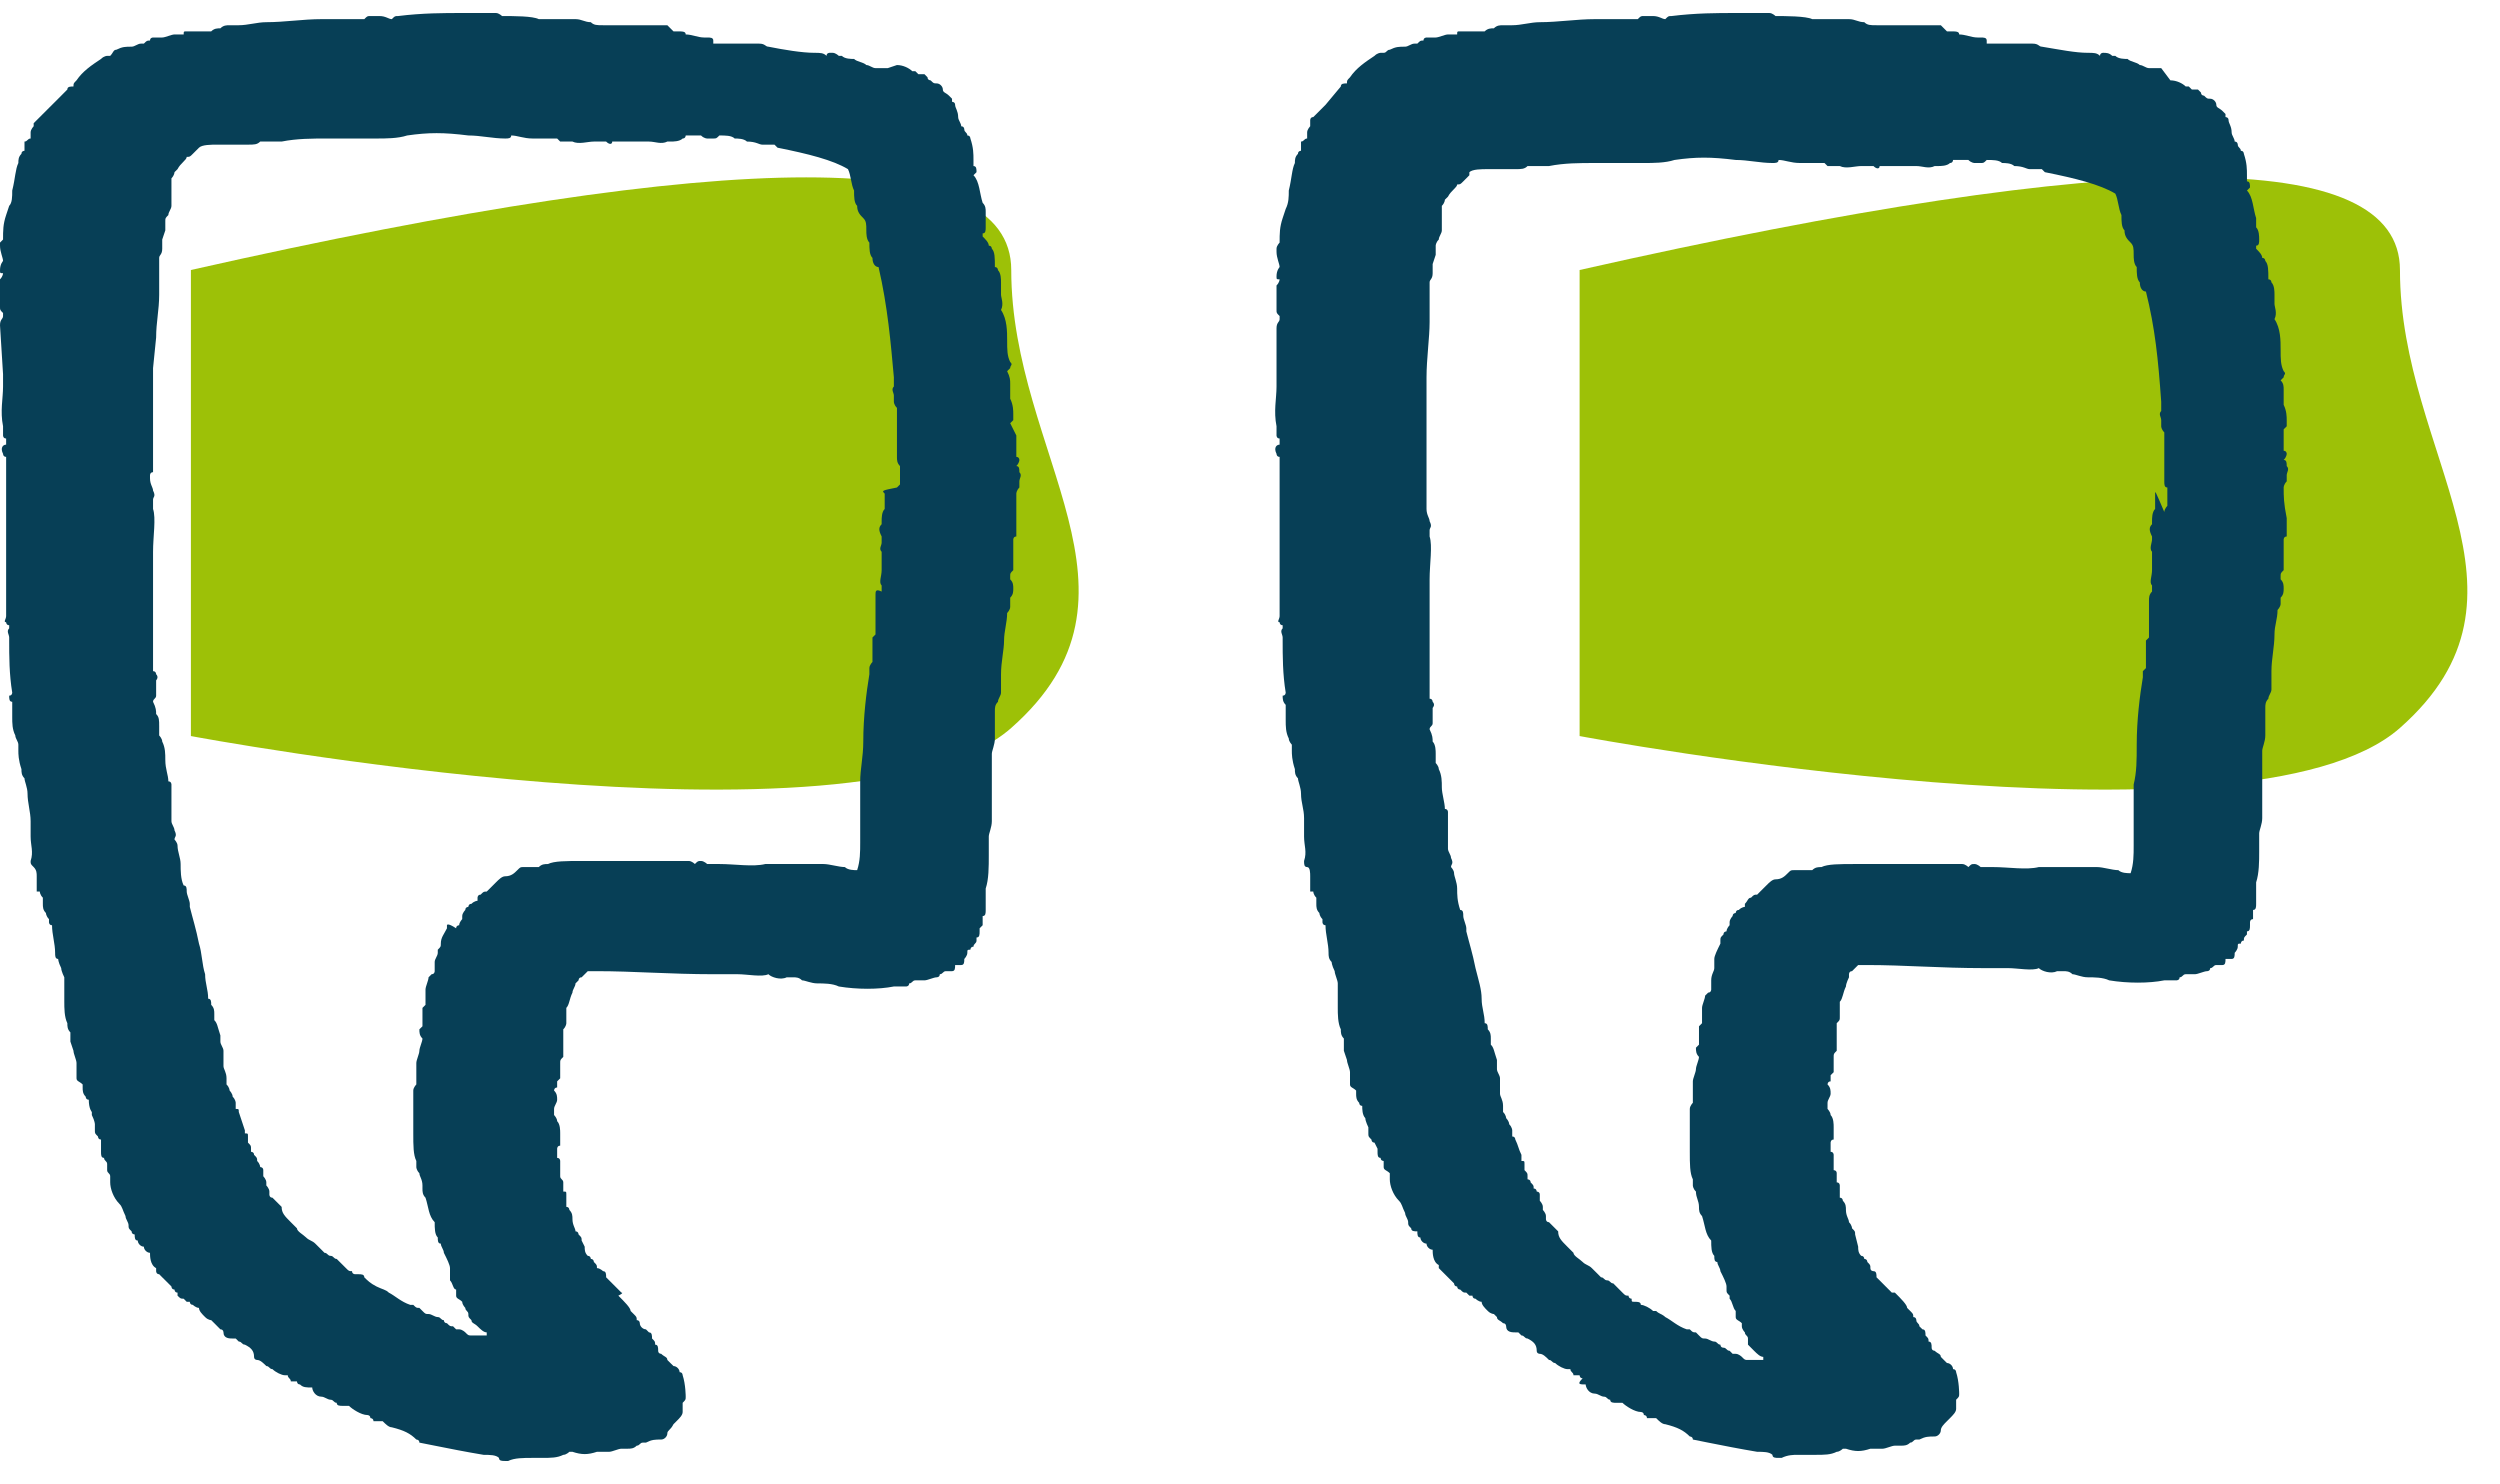 <?xml version="1.0" encoding="UTF-8"?>
<svg width="64px" height="38px" viewBox="0 0 64 38" version="1.1" xmlns="http://www.w3.org/2000/svg" xmlns:xlink="http://www.w3.org/1999/xlink">
    <title>icons/handdrawn/quotation</title>
    <g id="dummy-content" stroke="none" stroke-width="1" fill="none" fill-rule="evenodd">
        <g id="dummy" transform="translate(-550, -2797)">
            <g id="zitat" transform="translate(550, 2784)">
                <g id="Group-2" transform="translate(0, 13.333)">
                    <path d="M4.887,6.579 C4.887,14.533 4.887,18.51 4.887,18.51 C4.887,18.51 22.006,21.729 25.888,18.302 C29.77,14.875 25.888,11.323 25.888,6.579 C25.888,3.417 18.888,3.417 4.887,6.579 Z" id="Path-2" fill="#9DC107"></path>
                    <path d="M40.438,6.579 C40.438,14.533 40.438,18.51 40.438,18.51 C40.438,18.51 57.556,21.729 61.439,18.302 C65.321,14.875 61.439,11.323 61.439,6.579 C61.439,3.417 54.438,3.417 40.438,6.579 Z" id="Path-2" fill="#9DC107"></path>
                    <path d="M25.861,10.501 C25.861,10.501 25.94,10.423 25.94,10.423 C25.94,10.344 25.94,10.266 25.94,10.266 C25.94,10.188 25.94,10.031 25.861,9.874 C25.861,9.718 25.861,9.639 25.861,9.561 L25.861,9.482 C25.861,9.404 25.861,9.326 25.783,9.169 C25.783,9.169 25.783,9.169 25.861,9.091 C25.861,9.012 25.94,9.012 25.861,8.934 C25.783,8.777 25.783,8.62 25.783,8.385 C25.783,8.15 25.783,7.837 25.626,7.602 C25.704,7.445 25.626,7.288 25.626,7.21 C25.626,7.21 25.626,7.131 25.626,7.131 C25.626,7.053 25.626,6.975 25.626,6.896 C25.626,6.818 25.626,6.661 25.548,6.583 C25.548,6.583 25.548,6.504 25.469,6.504 C25.469,6.269 25.469,6.113 25.391,6.034 C25.391,6.034 25.391,5.956 25.313,5.956 C25.313,5.878 25.234,5.799 25.156,5.721 C25.156,5.721 25.156,5.642 25.156,5.642 C25.234,5.642 25.234,5.564 25.234,5.486 C25.234,5.407 25.234,5.251 25.234,5.172 C25.234,5.172 25.234,5.094 25.234,5.094 C25.234,5.016 25.234,4.937 25.156,4.859 C25.078,4.624 25.078,4.31 24.921,4.153 C24.921,4.153 24.999,4.075 24.999,4.075 C24.999,3.997 24.999,3.918 24.921,3.918 L24.921,3.762 C24.921,3.605 24.921,3.448 24.842,3.213 C24.842,3.213 24.842,3.135 24.764,3.135 C24.764,3.056 24.686,3.056 24.686,2.978 C24.686,2.978 24.686,2.9 24.607,2.9 C24.607,2.821 24.529,2.743 24.529,2.664 C24.529,2.508 24.451,2.429 24.451,2.351 C24.451,2.273 24.372,2.273 24.372,2.273 C24.372,2.273 24.372,2.194 24.372,2.194 C24.372,2.194 24.294,2.116 24.294,2.116 C24.216,2.038 24.137,2.038 24.137,1.959 C24.137,1.881 24.059,1.802 23.98,1.802 C23.902,1.802 23.902,1.802 23.824,1.724 C23.824,1.724 23.745,1.724 23.745,1.646 C23.745,1.646 23.667,1.567 23.667,1.567 C23.667,1.567 23.589,1.567 23.589,1.567 C23.589,1.567 23.589,1.567 23.51,1.567 C23.51,1.567 23.432,1.489 23.432,1.489 C23.432,1.489 23.353,1.489 23.353,1.489 C23.353,1.489 23.353,1.489 23.353,1.489 C23.275,1.411 23.118,1.332 22.962,1.332 L22.727,1.411 C22.648,1.411 22.57,1.411 22.57,1.411 C22.491,1.411 22.491,1.411 22.413,1.411 C22.335,1.411 22.256,1.332 22.178,1.332 C22.1,1.254 21.943,1.254 21.864,1.176 C21.786,1.176 21.629,1.176 21.551,1.097 L21.473,1.097 C21.473,1.097 21.394,1.019 21.316,1.019 C21.316,1.019 21.238,1.019 21.238,1.019 C21.238,1.019 21.159,1.019 21.159,1.097 C21.159,1.097 21.159,1.097 21.159,1.097 C21.081,1.019 21.002,1.019 20.846,1.019 C20.532,1.019 20.062,0.94 19.67,0.862 C19.592,0.862 19.592,0.784 19.435,0.784 C19.435,0.784 19.357,0.784 19.357,0.784 C19.357,0.784 19.357,0.784 19.278,0.784 L19.2,0.784 C19.122,0.784 18.965,0.784 18.887,0.784 C18.73,0.784 18.573,0.784 18.416,0.784 C18.338,0.784 18.338,0.784 18.26,0.784 C18.26,0.784 18.26,0.784 18.26,0.705 C18.26,0.627 18.181,0.627 18.103,0.627 L18.024,0.627 C17.868,0.627 17.711,0.549 17.554,0.549 C17.554,0.47 17.476,0.47 17.319,0.47 C17.319,0.47 17.241,0.47 17.241,0.47 C17.162,0.392 17.084,0.313 17.084,0.313 C17.084,0.313 17.084,0.313 17.084,0.313 C16.771,0.313 16.457,0.313 16.144,0.313 C15.909,0.313 15.673,0.313 15.438,0.313 C15.282,0.313 15.203,0.313 15.125,0.235 C14.968,0.235 14.89,0.157 14.733,0.157 C14.576,0.157 14.498,0.157 14.341,0.157 C14.184,0.157 13.949,0.157 13.793,0.157 C13.636,0.078 13.166,0.078 12.852,0.078 C12.852,0.078 12.852,0.078 12.852,0.078 C12.852,0.078 12.774,1.05798363e-13 12.696,1.05798363e-13 L12.617,1.05798363e-13 L12.539,1.05798363e-13 C12.539,1.05798363e-13 12.46,1.05798363e-13 12.46,1.05798363e-13 C12.46,1.05798363e-13 12.382,1.05798363e-13 12.382,1.05798363e-13 L12.225,1.05798363e-13 C12.225,1.05798363e-13 12.147,1.05798363e-13 12.147,1.05798363e-13 C12.147,1.05798363e-13 12.147,1.05798363e-13 12.069,1.05798363e-13 C12.069,1.05798363e-13 11.99,1.05798363e-13 11.99,1.05798363e-13 L11.833,1.05798363e-13 C11.363,1.05798363e-13 10.815,1.05798363e-13 10.188,0.078 C10.109,0.078 10.109,0.078 10.031,0.157 C9.953,0.157 9.874,0.078 9.718,0.078 C9.718,0.078 9.639,0.078 9.639,0.078 C9.639,0.078 9.561,0.078 9.482,0.078 C9.404,0.078 9.404,0.078 9.326,0.157 C9.169,0.157 9.012,0.157 8.856,0.157 C8.62,0.157 8.385,0.157 8.229,0.157 C7.758,0.157 7.288,0.235 6.818,0.235 C6.583,0.235 6.348,0.313 6.113,0.313 C6.034,0.313 5.956,0.313 5.878,0.313 C5.799,0.313 5.721,0.313 5.642,0.392 C5.564,0.392 5.486,0.392 5.407,0.47 C5.329,0.47 5.172,0.47 5.016,0.47 C5.016,0.47 5.016,0.47 4.937,0.47 C4.859,0.47 4.859,0.47 4.78,0.47 C4.702,0.47 4.702,0.47 4.702,0.549 C4.624,0.549 4.545,0.549 4.467,0.549 C4.389,0.549 4.232,0.627 4.153,0.627 L4.075,0.627 C3.997,0.627 3.918,0.627 3.918,0.627 C3.918,0.627 3.84,0.627 3.84,0.705 C3.762,0.705 3.762,0.705 3.683,0.784 C3.683,0.784 3.605,0.784 3.605,0.784 C3.527,0.784 3.448,0.862 3.37,0.862 C3.213,0.862 3.135,0.862 2.978,0.94 C2.9,0.94 2.9,1.019 2.821,1.097 C2.821,1.097 2.821,1.097 2.743,1.097 C2.743,1.097 2.664,1.097 2.586,1.176 C2.351,1.332 2.116,1.489 1.959,1.724 C1.881,1.802 1.881,1.802 1.881,1.881 C1.881,1.881 1.881,1.881 1.881,1.881 C1.802,1.881 1.724,1.881 1.724,1.959 L1.411,2.273 C1.332,2.351 1.332,2.351 1.254,2.429 C1.176,2.508 1.097,2.586 1.019,2.664 C1.019,2.664 0.94,2.743 0.94,2.743 C0.94,2.743 0.862,2.821 0.862,2.821 C0.862,2.821 0.862,2.9 0.862,2.9 C0.862,2.9 0.784,2.978 0.784,3.056 C0.784,3.135 0.784,3.135 0.784,3.213 C0.784,3.213 0.784,3.213 0.784,3.213 C0.705,3.213 0.705,3.291 0.627,3.291 C0.627,3.37 0.627,3.37 0.627,3.448 C0.627,3.448 0.627,3.448 0.627,3.527 C0.627,3.527 0.549,3.527 0.549,3.605 C0.47,3.683 0.47,3.762 0.47,3.84 C0.392,3.997 0.392,4.232 0.313,4.545 C0.313,4.702 0.313,4.859 0.235,4.937 L0.157,5.172 C0.078,5.407 0.078,5.564 0.078,5.799 C0.078,5.799 0.078,5.799 -3.0625842e-14,5.878 L-3.0625842e-14,5.878 C-3.0625842e-14,5.878 -3.0625842e-14,5.878 -3.0625842e-14,5.878 C-3.0625842e-14,5.878 -3.0625842e-14,5.878 -3.0625842e-14,5.878 L-3.0625842e-14,5.878 C-3.0625842e-14,5.878 -3.0625842e-14,5.956 -3.0625842e-14,5.956 C-3.0625842e-14,6.113 0.078,6.269 0.078,6.348 C0.078,6.348 -3.0625842e-14,6.426 -3.0625842e-14,6.583 C-3.0625842e-14,6.661 -3.0625842e-14,6.661 0.078,6.661 C0.078,6.661 0.078,6.74 -3.0625842e-14,6.818 C-3.0625842e-14,6.896 -3.0625842e-14,7.053 -3.0625842e-14,7.21 C-3.0625842e-14,7.288 -3.0625842e-14,7.288 -3.0625842e-14,7.367 C-3.0625842e-14,7.367 -3.0625842e-14,7.367 -3.0625842e-14,7.367 C-3.0625842e-14,7.367 -3.0625842e-14,7.445 -3.0625842e-14,7.523 C-3.0625842e-14,7.602 -3.0625842e-14,7.602 0.078,7.68 C0.078,7.68 0.078,7.68 0.078,7.758 C0.078,7.837 -3.0625842e-14,7.837 -3.0625842e-14,7.993 L0.078,9.247 C0.078,9.326 0.078,9.482 0.078,9.561 C0.078,9.874 -3.0625842e-14,10.188 0.078,10.58 C0.078,10.58 0.078,10.658 0.078,10.658 C0.078,10.736 0.078,10.736 0.078,10.815 C0.078,10.815 0.078,10.893 0.157,10.893 C0.157,10.893 0.157,10.893 0.157,10.971 C0.157,10.971 0.157,11.05 0.157,11.05 C0.078,11.05 -3.0625842e-14,11.128 0.078,11.285 C0.078,11.285 0.078,11.363 0.157,11.363 L0.157,11.755 C0.157,11.755 0.157,11.833 0.157,11.833 C0.157,11.833 0.157,11.912 0.157,11.912 C0.157,11.99 0.157,11.99 0.157,12.069 L0.157,12.147 C0.157,12.147 0.157,12.225 0.157,12.225 C0.157,12.225 0.157,12.304 0.157,12.304 C0.157,12.382 0.157,12.539 0.157,12.696 C0.157,12.774 0.157,12.852 0.157,12.931 C0.157,12.931 0.157,12.931 0.157,12.931 C0.157,12.931 0.157,13.009 0.157,13.009 C0.157,13.166 0.157,13.322 0.157,13.636 C0.157,13.714 0.157,13.793 0.157,13.871 C0.157,14.028 0.157,14.106 0.157,14.263 C0.157,14.42 0.157,14.655 0.157,14.89 C0.157,14.89 0.157,14.968 0.157,14.968 C0.157,14.968 0.157,15.047 0.157,15.125 C0.157,15.125 0.157,15.203 0.157,15.203 C0.157,15.203 0.157,15.203 0.157,15.282 C0.157,15.36 0.157,15.36 0.157,15.438 C0.157,15.438 0.157,15.438 0.157,15.438 C0.157,15.517 0.078,15.595 0.157,15.595 C0.157,15.595 0.157,15.673 0.235,15.673 C0.235,15.673 0.235,15.752 0.235,15.752 C0.157,15.83 0.235,15.909 0.235,15.987 C0.235,15.987 0.235,15.987 0.235,16.065 C0.235,16.457 0.235,16.927 0.313,17.398 C0.313,17.398 0.313,17.476 0.235,17.476 C0.235,17.554 0.235,17.633 0.313,17.633 C0.313,17.633 0.313,17.711 0.313,17.711 C0.313,17.789 0.313,17.789 0.313,17.868 C0.313,17.946 0.313,18.024 0.313,17.946 C0.313,17.946 0.313,17.946 0.313,18.024 C0.313,18.181 0.313,18.338 0.392,18.495 C0.392,18.573 0.47,18.651 0.47,18.73 C0.47,18.73 0.47,18.73 0.47,18.808 C0.47,18.808 0.47,18.887 0.47,18.887 C0.47,18.965 0.47,19.122 0.549,19.357 C0.549,19.435 0.549,19.513 0.627,19.592 C0.627,19.67 0.705,19.827 0.705,19.984 C0.705,20.219 0.784,20.454 0.784,20.689 L0.784,20.846 C0.784,20.924 0.784,21.002 0.784,21.081 C0.784,21.316 0.862,21.473 0.784,21.708 C0.784,21.786 0.784,21.786 0.862,21.864 C0.94,21.943 0.94,22.021 0.94,22.1 C0.94,22.1 0.94,22.178 0.94,22.178 C0.94,22.178 0.94,22.256 0.94,22.256 C0.94,22.256 0.94,22.256 0.94,22.335 C0.94,22.413 0.94,22.491 0.94,22.491 C0.94,22.491 0.94,22.491 1.019,22.491 C1.019,22.491 1.019,22.57 1.097,22.648 C1.097,22.727 1.097,22.727 1.097,22.805 C1.097,22.883 1.097,22.962 1.176,23.04 C1.176,23.04 1.176,23.118 1.254,23.197 L1.254,23.275 C1.254,23.275 1.254,23.353 1.332,23.353 C1.332,23.589 1.411,23.824 1.411,24.059 C1.411,24.059 1.411,24.059 1.411,24.059 C1.411,24.137 1.411,24.216 1.489,24.216 C1.489,24.216 1.489,24.294 1.567,24.451 C1.567,24.529 1.646,24.686 1.646,24.686 C1.646,24.686 1.646,24.686 1.646,24.764 C1.646,24.764 1.646,24.842 1.646,24.842 C1.646,24.921 1.646,24.999 1.646,25.078 C1.646,25.078 1.646,25.156 1.646,25.156 L1.646,25.313 C1.646,25.469 1.646,25.704 1.724,25.861 C1.724,25.94 1.724,26.018 1.802,26.096 C1.802,26.096 1.802,26.096 1.802,26.096 C1.802,26.096 1.802,26.096 1.802,26.175 C1.802,26.253 1.802,26.331 1.802,26.331 L1.881,26.567 C1.881,26.645 1.959,26.802 1.959,26.88 C1.959,26.958 1.959,26.958 1.959,27.037 C1.959,27.115 1.959,27.193 1.959,27.272 C1.959,27.35 2.038,27.35 2.116,27.429 C2.116,27.429 2.116,27.507 2.116,27.507 C2.116,27.585 2.116,27.664 2.194,27.742 C2.194,27.742 2.194,27.82 2.273,27.82 C2.273,28.056 2.351,28.134 2.351,28.134 C2.351,28.134 2.351,28.212 2.351,28.212 C2.429,28.369 2.429,28.447 2.429,28.447 C2.429,28.447 2.429,28.526 2.429,28.604 C2.429,28.682 2.429,28.682 2.508,28.761 C2.508,28.761 2.508,28.839 2.586,28.839 L2.586,28.918 C2.586,28.996 2.586,28.996 2.586,29.074 C2.586,29.074 2.586,29.153 2.586,29.153 C2.586,29.231 2.586,29.309 2.664,29.309 C2.664,29.388 2.743,29.388 2.743,29.466 C2.743,29.544 2.743,29.544 2.743,29.623 C2.743,29.701 2.821,29.701 2.821,29.78 C2.821,29.858 2.821,29.858 2.821,29.936 C2.821,30.093 2.9,30.328 3.056,30.485 C3.135,30.563 3.135,30.642 3.213,30.798 C3.213,30.877 3.291,30.955 3.291,31.033 C3.291,31.112 3.291,31.112 3.37,31.19 C3.37,31.269 3.448,31.269 3.448,31.269 C3.448,31.347 3.448,31.425 3.527,31.425 C3.527,31.504 3.605,31.582 3.683,31.582 C3.683,31.66 3.762,31.739 3.84,31.739 C3.84,31.739 3.84,31.739 3.84,31.739 C3.84,31.817 3.84,32.052 3.997,32.131 C3.997,32.131 3.997,32.131 3.997,32.209 C3.997,32.209 3.997,32.287 4.075,32.287 C4.075,32.287 4.153,32.366 4.153,32.366 C4.153,32.366 4.232,32.444 4.232,32.444 C4.232,32.444 4.31,32.522 4.31,32.522 C4.31,32.522 4.389,32.601 4.389,32.601 C4.389,32.601 4.389,32.679 4.467,32.679 C4.467,32.679 4.467,32.758 4.545,32.758 C4.545,32.758 4.545,32.758 4.545,32.836 C4.624,32.914 4.624,32.914 4.702,32.914 C4.702,32.914 4.78,32.993 4.78,32.993 C4.78,32.993 4.859,32.993 4.859,32.993 C4.859,32.993 4.859,33.071 4.937,33.071 C4.937,33.071 5.016,33.149 5.094,33.149 C5.094,33.149 5.094,33.149 5.094,33.149 C5.094,33.228 5.172,33.306 5.251,33.384 C5.329,33.463 5.407,33.463 5.407,33.463 C5.407,33.463 5.486,33.541 5.486,33.541 C5.564,33.62 5.564,33.62 5.642,33.698 C5.721,33.698 5.721,33.776 5.721,33.776 C5.721,33.776 5.721,33.776 5.721,33.776 C5.721,33.933 5.878,33.933 5.956,33.933 C5.956,33.933 6.034,33.933 6.034,33.933 C6.034,33.933 6.034,33.933 6.034,33.933 C6.034,33.933 6.113,34.011 6.113,34.011 C6.191,34.011 6.191,34.09 6.269,34.09 C6.426,34.168 6.504,34.247 6.504,34.403 C6.504,34.482 6.583,34.482 6.583,34.482 C6.661,34.482 6.74,34.56 6.818,34.638 C6.896,34.638 6.896,34.717 6.975,34.717 C7.053,34.795 7.21,34.873 7.288,34.873 C7.288,34.873 7.367,34.873 7.367,34.873 C7.367,34.952 7.445,34.952 7.445,35.03 C7.523,35.03 7.523,35.03 7.602,35.03 C7.602,35.03 7.602,35.109 7.68,35.109 C7.758,35.187 7.837,35.187 7.993,35.187 C7.993,35.187 7.993,35.187 7.993,35.187 C7.993,35.187 7.993,35.187 7.993,35.187 C7.993,35.265 8.072,35.422 8.229,35.422 C8.307,35.422 8.385,35.5 8.464,35.5 C8.542,35.5 8.542,35.579 8.62,35.579 C8.62,35.657 8.699,35.657 8.777,35.657 C8.777,35.657 8.856,35.657 8.856,35.657 C8.856,35.657 8.856,35.657 8.934,35.657 C9.012,35.736 9.247,35.892 9.404,35.892 C9.404,35.892 9.482,35.892 9.482,35.971 C9.482,35.971 9.561,35.971 9.561,36.049 C9.561,36.049 9.639,36.049 9.639,36.049 C9.639,36.049 9.639,36.049 9.718,36.049 C9.718,36.049 9.796,36.049 9.796,36.049 C9.796,36.049 9.796,36.049 9.796,36.049 C9.874,36.127 9.953,36.206 10.031,36.206 C10.344,36.284 10.501,36.362 10.658,36.519 C10.658,36.519 10.736,36.519 10.736,36.598 L11.128,36.676 C11.52,36.754 11.912,36.833 12.382,36.911 C12.539,36.911 12.696,36.911 12.774,36.989 C12.774,37.068 12.852,37.068 12.931,37.068 C12.931,37.068 13.009,37.068 13.009,37.068 C13.166,36.989 13.401,36.989 13.636,36.989 C13.714,36.989 13.793,36.989 13.871,36.989 C14.106,36.989 14.263,36.989 14.42,36.911 C14.498,36.911 14.576,36.833 14.576,36.833 C14.576,36.833 14.655,36.833 14.655,36.833 C14.89,36.911 15.047,36.911 15.282,36.833 L15.36,36.833 C15.36,36.833 15.36,36.833 15.438,36.833 C15.438,36.833 15.517,36.833 15.517,36.833 L15.595,36.833 C15.673,36.833 15.83,36.754 15.909,36.754 C15.987,36.754 15.987,36.754 16.065,36.754 C16.144,36.754 16.222,36.754 16.3,36.676 C16.379,36.676 16.379,36.598 16.457,36.598 C16.457,36.598 16.457,36.598 16.457,36.598 C16.457,36.598 16.536,36.598 16.536,36.598 C16.692,36.519 16.771,36.519 16.927,36.519 C17.006,36.519 17.084,36.441 17.084,36.362 C17.084,36.284 17.162,36.284 17.241,36.127 C17.241,36.127 17.319,36.049 17.319,36.049 C17.398,35.971 17.476,35.892 17.476,35.814 C17.476,35.736 17.476,35.657 17.476,35.579 C17.476,35.579 17.476,35.579 17.476,35.579 C17.554,35.5 17.554,35.5 17.554,35.422 C17.554,35.422 17.554,35.109 17.476,34.873 C17.476,34.873 17.476,34.795 17.398,34.795 C17.398,34.717 17.319,34.638 17.241,34.638 C17.241,34.638 17.162,34.56 17.162,34.56 C17.162,34.56 17.084,34.482 17.084,34.482 C17.084,34.403 17.006,34.403 16.927,34.325 C16.927,34.325 16.849,34.325 16.849,34.247 C16.849,34.168 16.849,34.09 16.771,34.09 C16.771,34.011 16.771,34.011 16.692,33.933 C16.692,33.933 16.692,33.933 16.692,33.933 C16.692,33.933 16.692,33.933 16.692,33.933 C16.692,33.855 16.692,33.776 16.614,33.776 C16.614,33.776 16.536,33.698 16.536,33.698 C16.457,33.698 16.379,33.62 16.379,33.541 C16.379,33.541 16.379,33.463 16.3,33.463 C16.3,33.384 16.3,33.384 16.222,33.306 C16.222,33.306 16.222,33.306 16.144,33.228 C16.144,33.149 15.987,32.993 15.83,32.836 C15.987,32.758 15.909,32.758 15.909,32.758 C15.83,32.679 15.752,32.601 15.752,32.601 C15.673,32.522 15.673,32.522 15.595,32.444 C15.595,32.444 15.517,32.366 15.517,32.366 C15.517,32.366 15.517,32.366 15.517,32.366 C15.517,32.287 15.517,32.209 15.438,32.209 C15.438,32.209 15.36,32.131 15.282,32.131 C15.282,32.131 15.282,32.131 15.282,32.131 C15.282,32.052 15.282,32.052 15.203,31.974 C15.203,31.974 15.203,31.896 15.125,31.896 C15.125,31.896 15.125,31.817 15.047,31.817 C14.968,31.739 14.968,31.66 14.968,31.582 L14.89,31.425 C14.89,31.347 14.89,31.347 14.811,31.269 C14.811,31.269 14.811,31.19 14.733,31.19 C14.733,31.112 14.655,31.033 14.655,30.877 C14.655,30.798 14.655,30.72 14.576,30.642 C14.576,30.642 14.576,30.563 14.498,30.563 C14.498,30.563 14.498,30.563 14.498,30.485 C14.498,30.485 14.498,30.407 14.498,30.407 C14.498,30.328 14.498,30.328 14.498,30.25 C14.498,30.171 14.498,30.171 14.42,30.171 C14.42,30.171 14.42,30.171 14.42,30.171 C14.42,30.093 14.42,30.015 14.42,29.936 C14.42,29.858 14.341,29.858 14.341,29.78 C14.341,29.78 14.341,29.701 14.341,29.623 C14.341,29.544 14.341,29.466 14.341,29.388 C14.341,29.388 14.341,29.309 14.263,29.309 C14.263,29.231 14.263,29.231 14.263,29.153 C14.263,29.153 14.263,29.074 14.263,29.074 C14.263,29.074 14.263,28.996 14.341,28.996 C14.341,28.918 14.341,28.918 14.341,28.839 C14.341,28.761 14.341,28.761 14.341,28.682 C14.341,28.604 14.341,28.447 14.263,28.369 C14.263,28.291 14.184,28.212 14.184,28.212 C14.184,28.134 14.184,28.134 14.184,28.056 C14.184,27.977 14.263,27.899 14.263,27.82 C14.263,27.742 14.263,27.664 14.184,27.585 C14.184,27.585 14.184,27.507 14.263,27.507 C14.263,27.429 14.263,27.429 14.263,27.35 C14.263,27.35 14.341,27.272 14.341,27.272 C14.341,27.193 14.341,27.115 14.341,27.037 C14.341,27.037 14.341,26.958 14.341,26.958 C14.341,26.958 14.341,26.958 14.341,26.88 C14.341,26.802 14.341,26.802 14.42,26.723 C14.42,26.723 14.42,26.645 14.42,26.645 C14.42,26.567 14.42,26.567 14.42,26.488 C14.42,26.41 14.42,26.331 14.42,26.331 C14.42,26.253 14.42,26.175 14.42,26.018 C14.498,25.94 14.498,25.861 14.498,25.861 C14.498,25.861 14.498,25.783 14.498,25.783 C14.498,25.626 14.498,25.469 14.498,25.469 C14.576,25.391 14.576,25.234 14.655,25.078 C14.655,24.999 14.733,24.921 14.733,24.842 L14.811,24.764 C14.811,24.764 14.811,24.686 14.89,24.686 C14.89,24.686 14.968,24.607 15.047,24.529 L15.282,24.529 C16.222,24.529 17.162,24.607 18.26,24.607 L18.495,24.607 C18.573,24.607 18.573,24.607 18.651,24.607 C18.651,24.607 18.73,24.607 18.73,24.607 C18.73,24.607 18.808,24.607 18.887,24.607 C19.122,24.607 19.513,24.686 19.67,24.607 C19.67,24.607 19.67,24.607 19.67,24.607 C19.749,24.686 19.984,24.764 20.14,24.686 C20.14,24.686 20.219,24.686 20.219,24.686 L20.297,24.686 C20.376,24.686 20.454,24.686 20.532,24.764 C20.611,24.764 20.767,24.842 20.924,24.842 C21.081,24.842 21.316,24.842 21.473,24.921 C21.943,24.999 22.491,24.999 22.883,24.921 C22.883,24.921 22.962,24.921 23.04,24.921 C23.118,24.921 23.197,24.921 23.197,24.921 C23.197,24.921 23.275,24.921 23.275,24.842 C23.353,24.842 23.353,24.764 23.432,24.764 C23.432,24.764 23.51,24.764 23.51,24.764 C23.51,24.764 23.589,24.764 23.589,24.764 L23.667,24.764 C23.745,24.764 23.902,24.686 23.98,24.686 C23.98,24.686 24.059,24.686 24.059,24.607 C24.137,24.607 24.137,24.529 24.216,24.529 C24.294,24.529 24.372,24.529 24.372,24.529 C24.451,24.529 24.451,24.451 24.451,24.372 C24.451,24.372 24.451,24.372 24.451,24.372 C24.451,24.372 24.451,24.372 24.451,24.372 C24.529,24.372 24.607,24.372 24.607,24.372 C24.686,24.372 24.686,24.294 24.686,24.216 C24.686,24.216 24.764,24.137 24.764,24.059 C24.764,23.98 24.764,23.98 24.842,23.98 C24.842,23.98 24.842,23.902 24.921,23.902 C24.921,23.824 24.999,23.824 24.999,23.745 C24.999,23.745 24.999,23.745 24.999,23.667 C25.078,23.667 25.078,23.589 25.078,23.51 C25.078,23.432 25.078,23.432 25.078,23.432 C25.078,23.432 25.078,23.432 25.156,23.353 C25.156,23.275 25.156,23.275 25.156,23.197 C25.156,23.197 25.156,23.118 25.156,23.118 C25.234,23.118 25.234,23.04 25.234,22.962 C25.234,22.962 25.234,22.883 25.234,22.883 C25.234,22.805 25.234,22.805 25.234,22.727 C25.234,22.648 25.234,22.648 25.234,22.57 C25.234,22.57 25.234,22.491 25.234,22.413 C25.313,22.178 25.313,21.864 25.313,21.551 C25.313,21.551 25.313,21.473 25.313,21.473 C25.313,21.394 25.313,21.394 25.313,21.316 C25.313,21.316 25.313,21.316 25.313,21.238 C25.313,21.238 25.313,21.159 25.313,21.159 L25.313,21.081 C25.313,21.002 25.391,20.846 25.391,20.689 C25.391,20.532 25.391,20.454 25.391,20.376 C25.391,20.219 25.391,20.14 25.391,19.984 C25.391,19.827 25.391,19.749 25.391,19.513 C25.391,19.513 25.391,19.435 25.391,19.435 C25.391,19.357 25.391,19.357 25.391,19.278 C25.391,19.278 25.391,19.278 25.391,19.2 C25.391,19.2 25.391,19.2 25.391,19.122 C25.391,19.043 25.391,19.043 25.391,18.965 C25.391,18.965 25.391,18.965 25.391,18.965 C25.391,18.887 25.469,18.73 25.469,18.573 C25.469,18.416 25.469,18.338 25.469,18.181 C25.469,18.103 25.469,17.946 25.469,17.868 C25.469,17.789 25.469,17.711 25.548,17.633 C25.548,17.554 25.626,17.476 25.626,17.398 C25.626,17.319 25.626,17.241 25.626,17.241 C25.626,17.241 25.626,17.162 25.626,17.162 C25.626,17.084 25.626,17.084 25.626,17.084 C25.626,17.084 25.626,17.006 25.626,16.927 C25.626,16.614 25.704,16.3 25.704,16.065 C25.704,15.83 25.783,15.595 25.783,15.36 C25.783,15.36 25.861,15.282 25.861,15.203 C25.861,15.203 25.861,15.047 25.861,14.968 C25.94,14.89 25.94,14.811 25.94,14.733 C25.94,14.733 25.94,14.733 25.94,14.733 C25.94,14.733 25.94,14.733 25.94,14.733 C25.94,14.655 25.94,14.576 25.861,14.498 C25.861,14.498 25.861,14.498 25.861,14.42 C25.861,14.341 25.861,14.341 25.94,14.263 C25.94,14.106 25.94,13.871 25.94,13.636 C25.94,13.558 25.94,13.558 25.94,13.479 C25.94,13.479 25.94,13.401 26.018,13.401 C26.018,13.322 26.018,13.087 26.018,12.931 C26.018,12.774 26.018,12.539 26.018,12.382 C26.018,12.382 26.018,12.382 26.018,12.304 C26.018,12.304 26.018,12.225 26.096,12.147 C26.096,12.147 26.096,12.147 26.096,12.147 C26.096,12.147 26.096,12.069 26.096,12.069 C26.096,12.069 26.096,12.069 26.096,11.99 C26.096,11.99 26.096,11.99 26.096,11.99 C26.096,11.912 26.175,11.833 26.096,11.755 C26.096,11.677 26.096,11.598 26.018,11.598 C26.018,11.598 26.018,11.598 26.018,11.598 C26.096,11.52 26.096,11.442 26.096,11.442 C26.096,11.442 26.096,11.363 26.018,11.363 C26.018,11.363 26.018,11.285 26.018,11.207 C26.018,11.207 26.018,11.207 26.018,11.128 C26.018,11.05 26.018,10.971 26.018,10.815 L25.861,10.501 Z M22.648,12.304 C22.648,12.304 22.648,12.382 22.648,12.46 C22.648,12.539 22.648,12.617 22.648,12.696 C22.57,12.774 22.57,12.931 22.57,13.009 C22.57,13.009 22.57,13.009 22.57,13.087 C22.491,13.166 22.491,13.244 22.57,13.401 C22.57,13.479 22.57,13.479 22.57,13.558 C22.57,13.636 22.491,13.714 22.57,13.793 C22.57,13.793 22.57,13.871 22.57,13.871 C22.57,13.949 22.57,14.106 22.57,14.263 C22.57,14.42 22.491,14.576 22.57,14.655 C22.57,14.655 22.57,14.655 22.57,14.733 C22.57,14.733 22.57,14.811 22.57,14.811 C22.413,14.733 22.413,14.811 22.413,14.89 C22.413,14.968 22.413,15.125 22.413,15.203 C22.413,15.282 22.413,15.36 22.413,15.438 C22.413,15.517 22.413,15.595 22.413,15.595 C22.413,15.595 22.413,15.673 22.413,15.673 C22.413,15.752 22.413,15.83 22.413,15.83 C22.413,15.83 22.413,15.909 22.413,15.909 C22.413,15.909 22.335,15.987 22.335,15.987 C22.335,16.065 22.335,16.222 22.335,16.3 C22.335,16.379 22.335,16.536 22.335,16.614 C22.335,16.614 22.256,16.692 22.256,16.771 C22.256,16.849 22.256,16.849 22.256,16.927 C22.178,17.398 22.1,18.024 22.1,18.651 C22.1,19.043 22.021,19.357 22.021,19.67 C22.021,19.827 22.021,20.062 22.021,20.219 C22.021,20.376 22.021,20.454 22.021,20.532 C22.021,20.532 22.021,20.532 22.021,20.611 C22.021,20.611 22.021,20.689 22.021,20.767 C22.021,20.924 22.021,21.081 22.021,21.238 C22.021,21.473 22.021,21.708 21.943,21.943 C21.864,21.943 21.708,21.943 21.629,21.864 C21.473,21.864 21.238,21.786 21.081,21.786 C20.924,21.786 20.689,21.786 20.532,21.786 C20.376,21.786 20.14,21.786 19.984,21.786 C19.827,21.786 19.827,21.786 19.67,21.786 L19.592,21.786 C19.278,21.864 18.808,21.786 18.416,21.786 C18.338,21.786 18.181,21.786 18.103,21.786 C18.103,21.786 18.024,21.708 17.946,21.708 C17.946,21.708 17.946,21.708 17.946,21.708 L17.946,21.708 C17.946,21.708 17.946,21.708 17.946,21.708 C17.868,21.708 17.868,21.708 17.789,21.786 C17.789,21.786 17.789,21.786 17.789,21.786 C17.789,21.786 17.711,21.708 17.633,21.708 C17.633,21.708 17.554,21.708 17.554,21.708 C17.554,21.708 17.554,21.708 17.476,21.708 C17.162,21.708 16.849,21.708 16.536,21.708 C16.222,21.708 15.909,21.708 15.517,21.708 C15.282,21.708 15.125,21.708 14.89,21.708 C14.498,21.708 14.184,21.708 14.028,21.786 C13.949,21.786 13.871,21.786 13.793,21.864 C13.793,21.864 13.714,21.864 13.714,21.864 C13.636,21.864 13.558,21.864 13.479,21.864 C13.479,21.864 13.401,21.864 13.401,21.864 C13.322,21.864 13.322,21.864 13.244,21.943 C13.166,22.021 13.087,22.1 12.931,22.1 C12.852,22.1 12.774,22.178 12.696,22.256 C12.617,22.335 12.617,22.335 12.539,22.413 C12.539,22.413 12.46,22.491 12.46,22.491 C12.382,22.491 12.382,22.491 12.304,22.57 C12.225,22.57 12.225,22.648 12.225,22.648 C12.225,22.648 12.225,22.648 12.225,22.648 C12.225,22.648 12.225,22.648 12.225,22.727 C12.225,22.727 12.225,22.727 12.225,22.727 C12.225,22.727 12.147,22.727 12.069,22.805 C11.99,22.805 11.99,22.883 11.99,22.883 C11.99,22.883 11.99,22.883 11.99,22.883 C11.99,22.883 11.912,22.883 11.912,22.962 C11.912,22.962 11.833,23.04 11.833,23.118 C11.833,23.118 11.833,23.197 11.833,23.197 C11.833,23.197 11.755,23.275 11.755,23.353 C11.755,23.353 11.755,23.353 11.755,23.353 C11.755,23.353 11.677,23.353 11.677,23.432 C11.442,23.275 11.442,23.353 11.442,23.353 L11.442,23.432 C11.363,23.589 11.285,23.667 11.285,23.824 C11.285,23.902 11.285,23.902 11.207,23.98 C11.207,23.98 11.207,24.059 11.207,24.059 C11.207,24.137 11.128,24.216 11.128,24.294 C11.128,24.294 11.128,24.372 11.128,24.451 C11.128,24.451 11.128,24.529 11.128,24.529 C11.128,24.529 11.128,24.607 11.05,24.607 C11.05,24.607 10.971,24.686 10.971,24.686 C10.971,24.764 10.893,24.921 10.893,24.999 C10.893,25.078 10.893,25.156 10.893,25.156 L10.893,25.234 C10.893,25.313 10.893,25.313 10.893,25.391 C10.893,25.391 10.815,25.469 10.815,25.469 C10.815,25.548 10.815,25.626 10.815,25.704 C10.815,25.704 10.815,25.783 10.815,25.783 C10.815,25.861 10.815,25.861 10.815,25.94 C10.815,25.94 10.736,26.018 10.736,26.018 C10.736,26.096 10.736,26.175 10.815,26.253 C10.815,26.331 10.736,26.488 10.736,26.567 C10.736,26.645 10.658,26.802 10.658,26.88 C10.658,26.958 10.658,27.037 10.658,27.115 C10.658,27.193 10.658,27.272 10.658,27.429 L10.658,27.429 C10.658,27.429 10.58,27.507 10.58,27.585 C10.58,27.664 10.58,27.664 10.58,27.742 C10.58,27.742 10.58,27.82 10.58,27.82 C10.58,27.899 10.58,27.899 10.58,27.977 C10.58,27.977 10.58,28.056 10.58,28.056 C10.58,28.056 10.58,28.134 10.58,28.134 C10.58,28.134 10.58,28.212 10.58,28.212 C10.58,28.291 10.58,28.369 10.58,28.369 C10.58,28.447 10.58,28.447 10.58,28.447 L10.58,28.682 C10.58,28.996 10.58,29.231 10.658,29.388 C10.658,29.388 10.658,29.466 10.658,29.466 C10.658,29.466 10.658,29.544 10.658,29.544 C10.658,29.544 10.658,29.623 10.736,29.701 C10.736,29.78 10.815,29.858 10.815,30.015 L10.815,30.093 C10.815,30.171 10.815,30.25 10.893,30.328 C10.971,30.563 10.971,30.798 11.128,30.955 C11.128,31.112 11.128,31.269 11.207,31.347 C11.207,31.425 11.207,31.504 11.285,31.504 C11.285,31.582 11.363,31.66 11.363,31.739 C11.442,31.896 11.52,32.052 11.52,32.131 C11.52,32.209 11.52,32.209 11.52,32.209 C11.52,32.287 11.52,32.287 11.52,32.366 L11.52,32.444 C11.598,32.522 11.598,32.679 11.677,32.679 C11.677,32.679 11.677,32.758 11.677,32.836 C11.677,32.914 11.755,32.914 11.833,32.993 C11.833,32.993 11.833,33.071 11.833,32.993 C11.833,33.071 11.912,33.149 11.912,33.149 L11.912,33.149 C11.912,33.228 11.99,33.228 11.99,33.306 C11.99,33.384 11.99,33.384 12.069,33.463 C12.069,33.541 12.147,33.541 12.225,33.62 C12.225,33.62 12.225,33.62 12.225,33.62 C12.304,33.698 12.382,33.776 12.46,33.776 C12.46,33.776 12.46,33.776 12.46,33.776 C12.46,33.776 12.46,33.855 12.46,33.855 C12.382,33.855 12.382,33.855 12.304,33.855 L12.225,33.855 C12.225,33.855 12.147,33.855 12.069,33.855 C11.99,33.855 11.99,33.855 11.912,33.776 C11.912,33.776 11.833,33.698 11.755,33.698 C11.755,33.698 11.677,33.698 11.677,33.698 C11.677,33.698 11.677,33.698 11.677,33.698 C11.677,33.698 11.598,33.62 11.598,33.62 C11.52,33.62 11.52,33.62 11.442,33.541 C11.363,33.541 11.363,33.463 11.363,33.463 C11.285,33.463 11.285,33.384 11.207,33.384 C11.128,33.384 11.05,33.306 10.971,33.306 C10.893,33.306 10.893,33.306 10.815,33.228 C10.815,33.228 10.736,33.149 10.736,33.149 C10.658,33.149 10.658,33.149 10.58,33.071 C10.58,33.071 10.58,33.071 10.501,33.071 C10.266,32.993 10.109,32.836 9.953,32.758 C9.874,32.679 9.796,32.679 9.639,32.601 C9.482,32.522 9.404,32.444 9.326,32.366 C9.326,32.287 9.247,32.287 9.169,32.287 C9.091,32.287 9.091,32.287 9.091,32.287 C9.091,32.287 9.012,32.287 9.012,32.209 C8.934,32.209 8.934,32.209 8.856,32.131 C8.856,32.131 8.777,32.052 8.777,32.052 C8.699,31.974 8.699,31.974 8.62,31.896 C8.542,31.896 8.542,31.817 8.464,31.817 C8.385,31.817 8.385,31.739 8.307,31.739 C8.307,31.739 8.229,31.66 8.229,31.66 C8.15,31.582 8.15,31.582 8.072,31.504 C7.993,31.425 7.915,31.425 7.837,31.347 C7.758,31.269 7.602,31.19 7.602,31.112 C7.602,31.112 7.523,31.033 7.523,31.033 C7.523,31.033 7.445,30.955 7.445,30.955 C7.288,30.798 7.21,30.72 7.21,30.563 C7.131,30.485 7.053,30.407 6.975,30.328 C6.896,30.328 6.896,30.25 6.896,30.25 C6.896,30.25 6.896,30.171 6.896,30.171 C6.896,30.093 6.818,30.015 6.818,30.015 C6.818,30.015 6.818,30.015 6.818,29.936 C6.818,29.858 6.74,29.78 6.74,29.78 C6.74,29.78 6.74,29.78 6.74,29.701 C6.74,29.701 6.74,29.623 6.74,29.623 C6.74,29.544 6.661,29.544 6.661,29.544 C6.661,29.544 6.661,29.466 6.583,29.388 C6.583,29.309 6.583,29.309 6.504,29.231 C6.504,29.153 6.426,29.153 6.426,29.153 L6.426,29.074 C6.426,28.996 6.426,28.996 6.348,28.918 C6.348,28.918 6.348,28.839 6.348,28.839 C6.348,28.839 6.348,28.761 6.348,28.761 L6.348,28.761 C6.348,28.682 6.348,28.682 6.269,28.682 C6.269,28.682 6.269,28.604 6.269,28.604 L6.113,28.134 C6.113,28.056 6.113,28.056 6.034,28.056 C6.034,28.056 6.034,27.977 6.034,27.977 C6.034,27.899 6.034,27.899 6.034,27.899 C6.034,27.899 6.034,27.82 5.956,27.742 C5.956,27.664 5.878,27.585 5.878,27.585 C5.878,27.585 5.878,27.507 5.799,27.429 C5.799,27.35 5.799,27.35 5.799,27.272 C5.799,27.115 5.721,27.037 5.721,26.958 C5.721,26.958 5.721,26.88 5.721,26.88 C5.721,26.88 5.721,26.802 5.721,26.802 C5.721,26.802 5.721,26.723 5.721,26.723 L5.721,26.567 C5.721,26.488 5.642,26.41 5.642,26.331 C5.642,26.331 5.642,26.253 5.642,26.253 L5.642,26.175 C5.564,25.94 5.564,25.861 5.486,25.783 C5.486,25.783 5.486,25.704 5.486,25.704 L5.486,25.626 C5.486,25.548 5.486,25.469 5.407,25.391 C5.407,25.313 5.407,25.234 5.329,25.234 C5.329,24.999 5.251,24.842 5.251,24.607 C5.172,24.372 5.172,24.059 5.094,23.824 C5.016,23.432 4.937,23.197 4.859,22.883 L4.859,22.805 C4.859,22.727 4.78,22.57 4.78,22.491 C4.78,22.413 4.78,22.335 4.702,22.335 C4.624,22.178 4.624,21.943 4.624,21.786 C4.624,21.629 4.545,21.473 4.545,21.316 C4.545,21.238 4.467,21.159 4.467,21.159 C4.467,21.081 4.545,21.081 4.467,20.924 C4.467,20.846 4.389,20.767 4.389,20.689 C4.389,20.689 4.389,20.689 4.389,20.611 C4.389,20.532 4.389,20.454 4.389,20.454 C4.389,20.376 4.389,20.297 4.389,20.219 C4.389,20.14 4.389,20.14 4.389,20.062 C4.389,20.062 4.389,19.984 4.389,19.984 C4.389,19.905 4.389,19.827 4.389,19.749 C4.389,19.749 4.389,19.67 4.31,19.67 C4.31,19.513 4.232,19.357 4.232,19.122 C4.232,18.965 4.232,18.808 4.153,18.651 C4.153,18.573 4.075,18.495 4.075,18.495 C4.075,18.495 4.075,18.416 4.075,18.416 C4.075,18.338 4.075,18.338 4.075,18.26 C4.075,18.103 4.075,18.024 3.997,17.946 C3.997,17.868 3.997,17.789 3.918,17.633 C3.918,17.554 3.997,17.554 3.997,17.476 C3.997,17.476 3.997,17.398 3.997,17.398 C3.997,17.319 3.997,17.319 3.997,17.241 C3.997,17.241 3.997,17.241 3.997,17.241 C3.997,17.162 3.997,17.162 3.997,17.084 C3.997,17.084 3.997,17.084 3.997,17.084 C3.997,17.084 4.075,17.006 3.997,16.927 C3.997,16.927 3.997,16.849 3.918,16.849 C3.918,16.614 3.918,16.3 3.918,16.065 C3.918,15.83 3.918,15.595 3.918,15.36 C3.918,15.36 3.918,15.282 3.918,15.282 C3.918,15.203 3.918,15.125 3.918,15.047 C3.918,15.047 3.918,15.047 3.918,15.047 C3.918,15.047 3.918,15.047 3.918,14.968 C3.918,14.89 3.918,14.89 3.918,14.811 C3.918,14.733 3.918,14.733 3.918,14.655 C3.918,14.576 3.918,14.498 3.918,14.42 C3.918,14.42 3.918,14.341 3.918,14.341 C3.918,14.341 3.918,14.263 3.918,14.263 C3.918,14.263 3.918,14.263 3.918,14.184 C3.918,14.028 3.918,13.949 3.918,13.793 C3.918,13.401 3.997,12.931 3.918,12.696 C3.918,12.696 3.918,12.696 3.918,12.617 C3.918,12.617 3.918,12.539 3.918,12.539 C3.918,12.539 3.918,12.46 3.918,12.46 C3.918,12.382 3.997,12.382 3.918,12.225 C3.918,12.147 3.84,12.069 3.84,11.912 C3.84,11.912 3.84,11.912 3.84,11.833 C3.84,11.833 3.84,11.755 3.918,11.755 C3.918,11.677 3.918,11.598 3.918,11.52 L3.918,11.363 C3.918,10.971 3.918,10.658 3.918,10.423 C3.918,9.953 3.918,9.482 3.918,9.091 L3.997,8.307 C3.997,7.915 4.075,7.602 4.075,7.21 C4.075,6.896 4.075,6.74 4.075,6.583 C4.075,6.504 4.075,6.426 4.075,6.348 C4.075,6.348 4.075,6.348 4.075,6.269 C4.075,6.191 4.153,6.191 4.153,6.034 C4.153,5.956 4.153,5.956 4.153,5.878 C4.153,5.878 4.153,5.878 4.153,5.799 L4.232,5.564 C4.232,5.486 4.232,5.407 4.232,5.407 C4.232,5.407 4.232,5.329 4.232,5.329 C4.232,5.251 4.232,5.251 4.31,5.172 C4.31,5.094 4.389,5.016 4.389,4.937 C4.389,4.78 4.389,4.624 4.389,4.545 C4.389,4.467 4.389,4.31 4.389,4.232 C4.467,4.153 4.467,4.075 4.467,4.075 C4.467,4.075 4.545,3.997 4.545,3.997 C4.624,3.84 4.78,3.762 4.78,3.683 C4.859,3.683 4.859,3.683 4.937,3.605 C5.016,3.527 5.016,3.527 5.094,3.448 C5.094,3.448 5.094,3.448 5.094,3.448 C5.172,3.37 5.407,3.37 5.564,3.37 C5.642,3.37 5.721,3.37 5.799,3.37 C5.878,3.37 5.956,3.37 6.034,3.37 C6.113,3.37 6.113,3.37 6.191,3.37 C6.269,3.37 6.269,3.37 6.348,3.37 C6.504,3.37 6.583,3.37 6.661,3.291 C6.74,3.291 6.896,3.291 6.975,3.291 C7.053,3.291 7.131,3.291 7.21,3.291 C7.602,3.213 7.993,3.213 8.385,3.213 L9.169,3.213 C9.326,3.213 9.482,3.213 9.639,3.213 C9.874,3.213 10.188,3.213 10.423,3.135 C10.971,3.056 11.363,3.056 11.99,3.135 C12.304,3.135 12.617,3.213 12.931,3.213 C13.009,3.213 13.087,3.213 13.087,3.135 C13.244,3.135 13.401,3.213 13.636,3.213 C13.714,3.213 13.871,3.213 13.949,3.213 C14.028,3.213 14.028,3.213 14.106,3.213 C14.106,3.213 14.184,3.213 14.263,3.213 C14.263,3.213 14.341,3.291 14.341,3.291 C14.341,3.291 14.42,3.291 14.42,3.291 C14.498,3.291 14.498,3.291 14.576,3.291 C14.576,3.291 14.655,3.291 14.655,3.291 C14.811,3.37 15.047,3.291 15.203,3.291 L15.282,3.291 C15.36,3.291 15.438,3.291 15.438,3.291 C15.438,3.291 15.517,3.291 15.517,3.291 C15.595,3.37 15.673,3.37 15.673,3.291 C15.83,3.291 15.987,3.291 16.144,3.291 C16.222,3.291 16.3,3.291 16.3,3.291 C16.379,3.291 16.536,3.291 16.614,3.291 C16.771,3.291 16.927,3.37 17.084,3.291 L17.162,3.291 C17.241,3.291 17.398,3.291 17.476,3.213 C17.554,3.213 17.554,3.135 17.554,3.135 C17.554,3.135 17.554,3.135 17.633,3.135 C17.633,3.135 17.711,3.135 17.789,3.135 C17.789,3.135 17.868,3.135 17.868,3.135 C17.946,3.135 17.946,3.135 17.946,3.135 C18.024,3.213 18.103,3.213 18.103,3.213 C18.181,3.213 18.181,3.213 18.26,3.213 C18.338,3.213 18.338,3.213 18.416,3.135 C18.573,3.135 18.73,3.135 18.808,3.213 C18.887,3.213 19.043,3.213 19.122,3.291 C19.357,3.291 19.435,3.37 19.513,3.37 C19.592,3.37 19.749,3.37 19.827,3.37 C19.827,3.37 19.827,3.37 19.827,3.37 C19.827,3.37 19.905,3.448 19.905,3.448 C20.689,3.605 21.316,3.762 21.708,3.997 C21.786,4.153 21.786,4.389 21.864,4.545 C21.864,4.702 21.864,4.859 21.943,4.937 C21.943,5.094 22.021,5.172 22.1,5.251 C22.178,5.329 22.178,5.407 22.178,5.564 C22.178,5.642 22.178,5.799 22.256,5.878 C22.256,6.034 22.256,6.191 22.335,6.269 C22.335,6.426 22.413,6.504 22.491,6.504 C22.491,6.504 22.491,6.504 22.491,6.504 C22.727,7.523 22.805,8.464 22.883,9.326 C22.883,9.404 22.883,9.404 22.883,9.482 C22.883,9.482 22.883,9.561 22.883,9.561 C22.805,9.639 22.883,9.718 22.883,9.796 C22.883,9.796 22.883,9.874 22.883,9.953 C22.883,9.953 22.883,10.031 22.962,10.109 C22.962,10.109 22.962,10.188 22.962,10.188 C22.962,10.188 22.962,10.266 22.962,10.344 C22.962,10.344 22.962,10.344 22.962,10.423 C22.962,10.423 22.962,10.501 22.962,10.501 C22.962,10.501 22.962,10.58 22.962,10.58 C22.962,10.58 22.962,10.658 22.962,10.658 C22.962,10.658 22.962,10.736 22.962,10.815 C22.962,10.971 22.962,11.207 22.962,11.285 C22.962,11.285 22.962,11.285 22.962,11.363 C22.962,11.363 22.962,11.363 22.962,11.363 C22.962,11.442 22.962,11.52 23.04,11.598 C23.04,11.755 23.04,11.99 23.04,12.069 C23.04,12.069 22.962,12.147 22.962,12.147 C22.57,12.225 22.57,12.225 22.648,12.304 Z" id="Shape" fill="#073F56" fill-rule="nonzero"></path>
                    <path d="M58.462,12.147 C58.462,12.147 58.462,12.069 58.54,11.99 C58.54,11.99 58.54,11.912 58.54,11.912 C58.54,11.912 58.54,11.912 58.54,11.833 C58.54,11.833 58.54,11.833 58.54,11.833 C58.54,11.755 58.619,11.677 58.54,11.598 C58.54,11.52 58.54,11.442 58.462,11.442 C58.462,11.442 58.462,11.442 58.462,11.442 C58.54,11.363 58.54,11.285 58.54,11.285 C58.54,11.285 58.54,11.207 58.462,11.207 C58.462,11.207 58.462,11.128 58.462,11.05 C58.462,11.05 58.462,11.05 58.462,10.971 C58.462,10.815 58.462,10.736 58.462,10.658 L58.462,10.658 C58.462,10.658 58.54,10.58 58.54,10.58 C58.54,10.501 58.54,10.423 58.54,10.423 C58.54,10.344 58.54,10.188 58.462,10.031 C58.462,9.874 58.462,9.796 58.462,9.718 L58.462,9.639 C58.462,9.561 58.462,9.482 58.384,9.404 C58.384,9.404 58.384,9.404 58.462,9.326 C58.462,9.247 58.54,9.247 58.462,9.169 C58.384,9.012 58.384,8.856 58.384,8.62 C58.384,8.385 58.384,8.072 58.227,7.837 C58.305,7.68 58.227,7.523 58.227,7.445 C58.227,7.445 58.227,7.367 58.227,7.367 C58.227,7.288 58.227,7.21 58.227,7.21 C58.227,7.131 58.227,6.975 58.149,6.896 C58.149,6.896 58.149,6.818 58.07,6.818 C58.07,6.583 58.07,6.426 57.992,6.348 C57.992,6.348 57.992,6.269 57.913,6.269 C57.913,6.191 57.835,6.113 57.757,6.034 C57.757,6.034 57.757,5.956 57.757,5.956 C57.835,5.956 57.835,5.878 57.835,5.799 C57.835,5.721 57.835,5.564 57.757,5.486 C57.757,5.486 57.757,5.407 57.757,5.407 C57.757,5.329 57.757,5.251 57.757,5.251 C57.678,5.016 57.678,4.702 57.522,4.545 C57.522,4.545 57.6,4.467 57.6,4.467 C57.6,4.389 57.6,4.31 57.522,4.31 L57.522,4.153 C57.522,3.997 57.522,3.84 57.443,3.605 C57.443,3.605 57.443,3.527 57.365,3.527 C57.365,3.448 57.287,3.448 57.287,3.37 C57.287,3.37 57.287,3.291 57.208,3.291 C57.208,3.213 57.13,3.135 57.13,3.056 C57.13,2.9 57.051,2.821 57.051,2.743 C57.051,2.664 56.973,2.664 56.973,2.664 C56.973,2.664 56.973,2.586 56.973,2.586 C56.973,2.586 56.895,2.508 56.895,2.508 C56.816,2.429 56.738,2.429 56.738,2.351 C56.738,2.273 56.66,2.194 56.581,2.194 C56.503,2.194 56.503,2.194 56.424,2.116 C56.424,2.116 56.346,2.116 56.346,2.038 C56.346,2.038 56.268,1.959 56.268,1.959 C56.268,1.959 56.189,1.959 56.189,1.959 C56.189,1.959 56.189,1.959 56.111,1.959 C56.111,1.959 56.033,1.881 56.033,1.881 C56.033,1.881 55.954,1.881 55.954,1.881 C55.954,1.881 55.954,1.881 55.954,1.881 C55.876,1.802 55.719,1.724 55.562,1.724 L55.327,1.411 C55.249,1.411 55.171,1.411 55.171,1.411 C55.092,1.411 55.092,1.411 55.014,1.411 C54.936,1.411 54.857,1.332 54.779,1.332 C54.7,1.254 54.544,1.254 54.465,1.176 C54.387,1.176 54.23,1.176 54.152,1.097 L54.073,1.097 C53.995,1.019 53.917,1.019 53.838,1.019 C53.838,1.019 53.76,1.019 53.76,1.097 C53.76,1.097 53.76,1.097 53.76,1.097 C53.682,1.019 53.603,1.019 53.447,1.019 C53.133,1.019 52.741,0.94 52.271,0.862 C52.193,0.862 52.193,0.784 52.036,0.784 C52.036,0.784 51.958,0.784 51.958,0.784 C51.958,0.784 51.958,0.784 51.879,0.784 L51.801,0.784 C51.722,0.784 51.566,0.784 51.487,0.784 C51.331,0.784 51.174,0.784 51.017,0.784 C50.939,0.784 50.939,0.784 50.86,0.784 C50.86,0.784 50.86,0.784 50.86,0.705 C50.86,0.627 50.782,0.627 50.704,0.627 L50.625,0.627 C50.469,0.627 50.312,0.549 50.155,0.549 C50.155,0.47 50.077,0.47 49.92,0.47 C49.92,0.47 49.842,0.47 49.842,0.47 C49.763,0.392 49.685,0.313 49.685,0.313 C49.685,0.313 49.685,0.313 49.685,0.313 C49.371,0.313 49.058,0.313 48.744,0.313 C48.509,0.313 48.274,0.313 48.039,0.313 C47.882,0.313 47.804,0.313 47.726,0.235 C47.569,0.235 47.491,0.157 47.334,0.157 C47.177,0.157 47.099,0.157 46.942,0.157 C46.785,0.157 46.55,0.157 46.393,0.157 C46.237,0.078 45.688,0.078 45.453,0.078 C45.453,0.078 45.453,0.078 45.453,0.078 C45.453,0.078 45.375,0 45.296,0 L45.218,0 L45.14,0 C45.14,0 45.061,0 45.061,0 C45.061,0 44.983,0 44.983,0 L44.826,0 C44.826,0 44.748,0 44.748,0 C44.748,0 44.748,0 44.669,0 C44.669,0 44.591,0 44.591,0 L44.434,0 C43.964,0 43.416,0 42.789,0.078 C42.71,0.078 42.71,0.078 42.632,0.157 C42.553,0.157 42.475,0.078 42.318,0.078 C42.318,0.078 42.24,0.078 42.24,0.078 C42.24,0.078 42.162,0.078 42.083,0.078 C42.005,0.078 42.005,0.078 41.927,0.157 C41.77,0.157 41.613,0.157 41.456,0.157 C41.221,0.157 40.986,0.157 40.829,0.157 C40.359,0.157 39.889,0.235 39.419,0.235 C39.184,0.235 38.949,0.313 38.713,0.313 C38.635,0.313 38.557,0.313 38.478,0.313 C38.4,0.313 38.322,0.313 38.243,0.392 C38.165,0.392 38.087,0.392 38.008,0.47 C37.93,0.47 37.773,0.47 37.616,0.47 C37.616,0.47 37.616,0.47 37.538,0.47 C37.46,0.47 37.46,0.47 37.381,0.47 C37.303,0.47 37.303,0.47 37.303,0.549 C37.224,0.549 37.146,0.549 37.068,0.549 C36.989,0.549 36.833,0.627 36.754,0.627 L36.676,0.627 C36.598,0.627 36.519,0.627 36.519,0.627 C36.519,0.627 36.441,0.627 36.441,0.705 C36.362,0.705 36.362,0.705 36.284,0.784 C36.284,0.784 36.206,0.784 36.206,0.784 C36.127,0.784 36.049,0.862 35.971,0.862 C35.814,0.862 35.736,0.862 35.579,0.94 C35.5,0.94 35.5,1.019 35.422,1.019 C35.422,1.019 35.422,1.019 35.344,1.019 C35.344,1.019 35.265,1.019 35.187,1.097 C34.952,1.254 34.717,1.411 34.56,1.646 C34.482,1.724 34.482,1.724 34.482,1.802 C34.482,1.802 34.482,1.802 34.482,1.802 C34.403,1.802 34.325,1.802 34.325,1.881 L33.933,2.351 C33.855,2.429 33.776,2.508 33.698,2.586 C33.698,2.586 33.62,2.664 33.62,2.664 C33.541,2.664 33.541,2.743 33.541,2.743 C33.541,2.821 33.541,2.821 33.541,2.9 C33.541,2.9 33.463,2.978 33.463,3.056 C33.463,3.135 33.463,3.135 33.463,3.213 C33.463,3.213 33.463,3.213 33.463,3.213 C33.384,3.213 33.384,3.291 33.306,3.291 C33.306,3.37 33.306,3.37 33.306,3.448 C33.306,3.448 33.306,3.448 33.306,3.527 C33.306,3.527 33.228,3.527 33.228,3.605 C33.149,3.683 33.149,3.762 33.149,3.84 C33.071,3.997 33.071,4.232 32.993,4.545 C32.993,4.702 32.993,4.859 32.914,5.016 L32.836,5.251 C32.758,5.486 32.758,5.642 32.758,5.878 C32.758,5.878 32.679,5.956 32.679,6.034 C32.679,6.034 32.679,6.034 32.679,6.113 C32.679,6.269 32.758,6.426 32.758,6.504 C32.758,6.504 32.679,6.583 32.679,6.74 C32.679,6.818 32.679,6.818 32.758,6.818 C32.758,6.818 32.758,6.896 32.679,6.975 C32.679,7.053 32.679,7.21 32.679,7.288 C32.679,7.367 32.679,7.367 32.679,7.445 C32.679,7.445 32.679,7.445 32.679,7.445 C32.679,7.445 32.679,7.523 32.679,7.602 C32.679,7.68 32.679,7.68 32.758,7.758 C32.758,7.758 32.758,7.758 32.758,7.837 C32.758,7.915 32.679,7.915 32.679,8.072 L32.679,9.247 C32.679,9.326 32.679,9.482 32.679,9.561 C32.679,9.874 32.601,10.188 32.679,10.58 C32.679,10.58 32.679,10.658 32.679,10.658 C32.679,10.736 32.679,10.736 32.679,10.815 C32.679,10.815 32.679,10.893 32.758,10.893 C32.758,10.893 32.758,10.893 32.758,10.971 C32.758,10.971 32.758,11.05 32.758,11.05 C32.679,11.05 32.601,11.128 32.679,11.285 C32.679,11.285 32.679,11.363 32.758,11.363 C32.758,11.442 32.758,11.52 32.758,11.52 L32.758,11.755 C32.758,11.755 32.758,11.833 32.758,11.833 C32.758,11.833 32.758,11.912 32.758,11.912 C32.758,11.99 32.758,11.99 32.758,12.069 L32.758,12.147 C32.758,12.147 32.758,12.225 32.758,12.225 C32.758,12.225 32.758,12.304 32.758,12.304 C32.758,12.382 32.758,12.539 32.758,12.696 C32.758,12.774 32.758,12.852 32.758,13.009 C32.758,13.009 32.758,13.009 32.758,13.009 C32.758,13.009 32.758,13.087 32.758,13.087 C32.758,13.244 32.758,13.401 32.758,13.714 C32.758,13.793 32.758,13.871 32.758,13.949 L32.758,14.263 C32.758,14.498 32.758,14.655 32.758,14.89 C32.758,14.89 32.758,14.968 32.758,14.968 C32.758,14.968 32.758,15.047 32.758,15.125 C32.758,15.125 32.758,15.203 32.758,15.203 C32.758,15.203 32.758,15.203 32.758,15.282 C32.758,15.36 32.758,15.36 32.758,15.438 C32.758,15.438 32.758,15.438 32.758,15.438 C32.758,15.517 32.679,15.595 32.758,15.595 C32.758,15.595 32.758,15.673 32.836,15.673 C32.836,15.673 32.836,15.752 32.836,15.752 C32.758,15.83 32.836,15.909 32.836,15.987 C32.836,15.987 32.836,15.987 32.836,16.065 C32.836,16.457 32.836,16.927 32.914,17.398 C32.914,17.398 32.914,17.476 32.836,17.476 C32.836,17.554 32.836,17.633 32.914,17.711 C32.914,17.711 32.914,17.789 32.914,17.789 C32.914,17.868 32.914,17.868 32.914,17.946 C32.914,18.024 32.914,18.103 32.914,18.024 C32.914,18.024 32.914,18.024 32.914,18.103 C32.914,18.26 32.914,18.416 32.993,18.573 C32.993,18.651 33.071,18.73 33.071,18.73 C33.071,18.73 33.071,18.73 33.071,18.808 C33.071,18.808 33.071,18.887 33.071,18.887 C33.071,18.965 33.071,19.122 33.149,19.357 C33.149,19.435 33.149,19.513 33.228,19.592 C33.228,19.67 33.306,19.827 33.306,19.984 C33.306,20.219 33.384,20.376 33.384,20.611 L33.384,20.846 C33.384,20.924 33.384,21.002 33.384,21.081 C33.384,21.316 33.463,21.473 33.384,21.708 C33.384,21.786 33.384,21.864 33.463,21.864 C33.541,21.864 33.541,22.021 33.541,22.1 C33.541,22.1 33.541,22.178 33.541,22.178 C33.541,22.178 33.541,22.256 33.541,22.256 C33.541,22.256 33.541,22.256 33.541,22.335 C33.541,22.413 33.541,22.491 33.541,22.491 C33.541,22.491 33.541,22.491 33.62,22.491 C33.62,22.491 33.62,22.57 33.698,22.648 C33.698,22.727 33.698,22.805 33.698,22.805 C33.698,22.883 33.698,22.962 33.776,23.04 C33.776,23.04 33.776,23.118 33.855,23.197 L33.855,23.275 C33.855,23.275 33.855,23.353 33.933,23.353 C33.933,23.589 34.011,23.824 34.011,24.059 C34.011,24.059 34.011,24.059 34.011,24.059 C34.011,24.137 34.011,24.216 34.09,24.294 C34.09,24.294 34.09,24.372 34.168,24.529 C34.168,24.607 34.247,24.764 34.247,24.842 C34.247,24.842 34.247,24.842 34.247,24.921 C34.247,24.921 34.247,24.999 34.247,24.999 C34.247,25.078 34.247,25.156 34.247,25.234 C34.247,25.234 34.247,25.313 34.247,25.313 L34.247,25.469 C34.247,25.626 34.247,25.861 34.325,26.018 C34.325,26.096 34.325,26.175 34.403,26.253 C34.403,26.253 34.403,26.253 34.403,26.253 C34.403,26.253 34.403,26.253 34.403,26.331 C34.403,26.41 34.403,26.488 34.403,26.567 L34.482,26.802 C34.482,26.88 34.56,27.037 34.56,27.115 C34.56,27.193 34.56,27.193 34.56,27.272 C34.56,27.35 34.56,27.429 34.56,27.429 C34.56,27.507 34.638,27.507 34.717,27.585 C34.717,27.585 34.717,27.664 34.717,27.664 C34.717,27.742 34.717,27.82 34.795,27.899 C34.795,27.899 34.795,27.977 34.873,27.977 C34.873,28.056 34.873,28.212 34.952,28.291 C34.952,28.291 34.952,28.291 34.952,28.291 L34.952,28.291 L34.952,28.291 C34.952,28.369 35.03,28.526 35.03,28.526 C35.03,28.526 35.03,28.604 35.03,28.682 C35.03,28.761 35.03,28.761 35.109,28.839 C35.109,28.839 35.109,28.918 35.187,28.918 L35.265,29.074 C35.265,29.074 35.265,29.153 35.265,29.153 C35.265,29.231 35.265,29.309 35.344,29.309 C35.344,29.388 35.422,29.388 35.422,29.388 C35.422,29.466 35.422,29.466 35.422,29.544 C35.422,29.623 35.5,29.623 35.579,29.701 C35.579,29.78 35.579,29.78 35.579,29.858 C35.579,30.015 35.657,30.25 35.814,30.407 C35.892,30.485 35.892,30.563 35.971,30.72 C35.971,30.798 36.049,30.877 36.049,30.955 C36.049,31.033 36.049,31.033 36.127,31.112 C36.127,31.19 36.206,31.19 36.284,31.19 C36.284,31.19 36.284,31.19 36.284,31.19 C36.284,31.269 36.284,31.347 36.362,31.347 C36.362,31.425 36.441,31.504 36.519,31.504 C36.519,31.582 36.598,31.66 36.676,31.66 C36.676,31.66 36.676,31.66 36.676,31.66 C36.676,31.739 36.676,31.974 36.833,32.052 C36.833,32.052 36.833,32.052 36.833,32.131 C36.833,32.131 36.911,32.209 36.911,32.209 C36.911,32.209 36.989,32.287 36.989,32.287 C36.989,32.287 37.068,32.366 37.068,32.366 C37.068,32.366 37.146,32.444 37.146,32.444 C37.146,32.444 37.224,32.522 37.224,32.522 C37.224,32.522 37.224,32.601 37.303,32.601 C37.303,32.601 37.303,32.679 37.381,32.679 C37.381,32.679 37.381,32.679 37.381,32.679 C37.46,32.758 37.46,32.758 37.538,32.758 C37.538,32.758 37.616,32.836 37.616,32.836 C37.616,32.836 37.695,32.836 37.695,32.836 C37.695,32.836 37.695,32.914 37.773,32.914 C37.773,32.914 37.851,32.993 37.93,32.993 C37.93,32.993 37.93,32.993 37.93,32.993 C37.93,33.071 38.008,33.149 38.087,33.228 C38.165,33.306 38.243,33.306 38.243,33.306 C38.243,33.306 38.322,33.384 38.322,33.384 C38.322,33.463 38.4,33.463 38.478,33.541 C38.557,33.541 38.557,33.62 38.557,33.62 C38.557,33.62 38.557,33.62 38.557,33.62 C38.557,33.776 38.713,33.776 38.792,33.776 C38.792,33.776 38.87,33.776 38.87,33.776 C38.87,33.776 38.87,33.776 38.87,33.776 C38.87,33.776 38.949,33.855 38.949,33.855 C39.027,33.855 39.027,33.933 39.105,33.933 C39.262,34.011 39.34,34.09 39.34,34.247 C39.34,34.325 39.419,34.325 39.419,34.325 C39.497,34.325 39.576,34.403 39.654,34.482 C39.732,34.482 39.732,34.56 39.811,34.56 C39.889,34.638 40.046,34.717 40.124,34.717 C40.124,34.717 40.202,34.717 40.202,34.717 C40.202,34.795 40.281,34.795 40.281,34.873 C40.359,34.873 40.359,34.873 40.438,34.873 C40.438,34.873 40.438,34.952 40.516,34.952 C40.359,35.109 40.438,35.109 40.594,35.109 C40.594,35.109 40.594,35.109 40.594,35.109 C40.594,35.109 40.594,35.109 40.594,35.109 C40.594,35.187 40.673,35.344 40.829,35.344 C40.908,35.344 40.986,35.422 41.064,35.422 C41.143,35.422 41.143,35.5 41.221,35.5 C41.221,35.579 41.3,35.579 41.378,35.579 C41.378,35.579 41.456,35.579 41.456,35.579 C41.456,35.579 41.456,35.579 41.535,35.579 C41.613,35.657 41.848,35.814 42.005,35.814 C42.005,35.814 42.083,35.814 42.083,35.892 C42.083,35.892 42.162,35.892 42.162,35.971 C42.162,35.971 42.24,35.971 42.24,35.971 C42.24,35.971 42.24,35.971 42.318,35.971 C42.318,35.971 42.397,35.971 42.397,35.971 C42.397,35.971 42.397,35.971 42.397,35.971 C42.475,36.049 42.553,36.127 42.632,36.127 C42.945,36.206 43.102,36.284 43.259,36.441 C43.259,36.441 43.337,36.441 43.337,36.519 L43.729,36.598 C44.121,36.676 44.513,36.754 44.983,36.833 C45.14,36.833 45.296,36.833 45.375,36.911 C45.375,36.989 45.453,36.989 45.531,36.989 C45.531,36.989 45.61,36.989 45.61,36.989 C45.767,36.911 45.923,36.911 46.002,36.911 C46.08,36.911 46.158,36.911 46.237,36.911 C46.315,36.911 46.393,36.911 46.472,36.911 C46.707,36.911 46.864,36.911 47.02,36.833 C47.099,36.833 47.177,36.754 47.177,36.754 C47.177,36.754 47.256,36.754 47.256,36.754 C47.491,36.833 47.647,36.833 47.882,36.754 L47.961,36.754 C47.961,36.754 47.961,36.754 48.039,36.754 C48.039,36.754 48.118,36.754 48.118,36.754 L48.196,36.754 C48.274,36.754 48.431,36.676 48.509,36.676 C48.588,36.676 48.588,36.676 48.666,36.676 C48.744,36.676 48.823,36.676 48.901,36.598 C48.98,36.598 48.98,36.519 49.058,36.519 C49.058,36.519 49.058,36.519 49.058,36.519 C49.058,36.519 49.136,36.519 49.136,36.519 C49.293,36.441 49.371,36.441 49.528,36.441 C49.607,36.441 49.685,36.362 49.685,36.284 C49.685,36.206 49.763,36.127 49.842,36.049 C49.842,36.049 49.92,35.971 49.92,35.971 C49.998,35.892 50.077,35.814 50.077,35.736 C50.077,35.657 50.077,35.579 50.077,35.5 C50.077,35.5 50.077,35.5 50.077,35.5 C50.155,35.422 50.155,35.422 50.155,35.344 C50.155,35.344 50.155,35.03 50.077,34.795 C50.077,34.795 50.077,34.717 49.998,34.717 C49.998,34.638 49.92,34.56 49.842,34.56 C49.842,34.56 49.763,34.482 49.763,34.482 C49.763,34.482 49.685,34.403 49.685,34.403 C49.685,34.325 49.607,34.325 49.528,34.247 C49.528,34.247 49.45,34.247 49.45,34.168 C49.45,34.09 49.45,34.011 49.371,34.011 C49.371,33.933 49.371,33.933 49.293,33.855 C49.293,33.855 49.293,33.855 49.293,33.855 C49.293,33.855 49.293,33.855 49.293,33.855 C49.293,33.776 49.293,33.698 49.215,33.698 C49.215,33.698 49.136,33.62 49.136,33.62 C49.136,33.541 49.058,33.541 49.058,33.463 C49.058,33.463 49.058,33.384 48.98,33.384 C48.98,33.306 48.98,33.306 48.901,33.228 C48.901,33.228 48.901,33.228 48.823,33.149 C48.823,33.071 48.666,32.914 48.509,32.758 C48.509,32.758 48.509,32.758 48.431,32.758 C48.353,32.679 48.353,32.679 48.274,32.601 C48.196,32.522 48.196,32.522 48.118,32.444 C48.118,32.444 48.039,32.366 48.039,32.366 C48.039,32.366 48.039,32.366 48.039,32.366 C48.039,32.287 48.039,32.209 47.961,32.209 C47.961,32.209 47.882,32.209 47.882,32.131 C47.882,32.131 47.882,32.131 47.882,32.131 C47.882,32.052 47.882,32.052 47.804,31.974 C47.804,31.974 47.804,31.896 47.726,31.896 C47.726,31.896 47.726,31.817 47.647,31.817 C47.569,31.739 47.569,31.66 47.569,31.582 L47.491,31.269 C47.491,31.19 47.491,31.19 47.412,31.112 C47.412,31.112 47.412,31.033 47.334,30.955 C47.334,30.877 47.256,30.798 47.256,30.642 C47.256,30.563 47.256,30.485 47.177,30.407 C47.177,30.407 47.177,30.328 47.099,30.328 C47.099,30.328 47.099,30.25 47.099,30.25 C47.099,30.25 47.099,30.171 47.099,30.171 C47.099,30.171 47.099,30.093 47.099,30.015 C47.099,30.015 47.099,29.936 47.02,29.936 C47.02,29.936 47.02,29.936 47.02,29.936 C47.02,29.858 47.02,29.78 47.02,29.701 C47.02,29.623 46.942,29.623 46.942,29.623 C46.942,29.544 46.942,29.544 46.942,29.466 C46.942,29.388 46.942,29.309 46.942,29.231 C46.942,29.231 46.942,29.153 46.864,29.153 C46.864,29.074 46.864,29.074 46.864,28.996 C46.864,28.996 46.864,28.918 46.864,28.918 C46.864,28.918 46.864,28.839 46.942,28.839 C46.942,28.761 46.942,28.761 46.942,28.682 C46.942,28.604 46.942,28.604 46.942,28.526 C46.942,28.447 46.942,28.291 46.864,28.212 C46.864,28.134 46.785,28.056 46.785,28.056 C46.785,27.977 46.785,27.977 46.785,27.899 C46.785,27.82 46.864,27.742 46.864,27.664 C46.864,27.585 46.864,27.507 46.785,27.429 C46.785,27.429 46.785,27.35 46.864,27.35 C46.864,27.272 46.864,27.272 46.864,27.193 C46.864,27.193 46.942,27.115 46.942,27.115 C46.942,27.037 46.942,26.958 46.942,26.88 C46.942,26.88 46.942,26.802 46.942,26.802 C46.942,26.802 46.942,26.802 46.942,26.723 C46.942,26.645 46.942,26.645 47.02,26.567 C47.02,26.567 47.02,26.488 47.02,26.488 C47.02,26.41 47.02,26.41 47.02,26.331 C47.02,26.253 47.02,26.175 47.02,26.175 C47.02,26.096 47.02,26.018 47.02,25.861 C47.099,25.783 47.099,25.783 47.099,25.704 C47.099,25.704 47.099,25.626 47.099,25.626 C47.099,25.469 47.099,25.313 47.099,25.313 C47.177,25.234 47.177,25.078 47.256,24.921 C47.256,24.842 47.334,24.686 47.334,24.686 L47.334,24.607 C47.334,24.607 47.334,24.529 47.412,24.529 C47.412,24.529 47.491,24.451 47.569,24.372 L47.804,24.372 C48.744,24.372 49.685,24.451 50.782,24.451 L51.017,24.451 C51.017,24.451 51.096,24.451 51.174,24.451 C51.174,24.451 51.252,24.451 51.252,24.451 C51.331,24.451 51.331,24.451 51.409,24.451 C51.644,24.451 52.036,24.529 52.193,24.451 C52.193,24.451 52.193,24.451 52.193,24.451 C52.271,24.529 52.506,24.607 52.663,24.529 C52.663,24.529 52.741,24.529 52.741,24.529 L52.82,24.529 C52.898,24.529 52.976,24.529 53.055,24.607 C53.133,24.607 53.29,24.686 53.447,24.686 C53.603,24.686 53.838,24.686 53.995,24.764 C54.465,24.842 55.014,24.842 55.406,24.764 C55.406,24.764 55.484,24.764 55.562,24.764 C55.641,24.764 55.719,24.764 55.719,24.764 C55.719,24.764 55.798,24.764 55.798,24.686 C55.876,24.686 55.876,24.607 55.954,24.607 L56.033,24.607 C56.033,24.607 56.111,24.607 56.111,24.607 L56.189,24.607 C56.268,24.607 56.424,24.529 56.503,24.529 C56.503,24.529 56.581,24.529 56.581,24.451 C56.66,24.451 56.66,24.372 56.738,24.372 C56.816,24.372 56.895,24.372 56.895,24.372 C56.973,24.372 56.973,24.294 56.973,24.216 C56.973,24.216 56.973,24.216 56.973,24.216 C56.973,24.216 56.973,24.216 56.973,24.216 C57.051,24.216 57.13,24.216 57.13,24.216 C57.208,24.216 57.208,24.137 57.208,24.059 C57.208,24.059 57.287,23.98 57.287,23.902 C57.287,23.824 57.287,23.824 57.365,23.824 C57.365,23.824 57.365,23.745 57.443,23.745 C57.443,23.667 57.443,23.667 57.522,23.589 C57.522,23.589 57.522,23.589 57.522,23.51 C57.6,23.51 57.6,23.432 57.6,23.353 C57.6,23.275 57.6,23.275 57.6,23.275 C57.6,23.275 57.6,23.197 57.678,23.197 C57.678,23.118 57.678,23.118 57.678,23.04 C57.678,23.04 57.678,22.962 57.678,22.962 C57.757,22.962 57.757,22.883 57.757,22.805 C57.757,22.805 57.757,22.727 57.757,22.727 C57.757,22.648 57.757,22.648 57.757,22.57 C57.757,22.491 57.757,22.491 57.757,22.413 C57.757,22.413 57.757,22.335 57.757,22.256 C57.835,22.021 57.835,21.708 57.835,21.473 C57.835,21.473 57.835,21.394 57.835,21.394 C57.835,21.316 57.835,21.316 57.835,21.238 C57.835,21.238 57.835,21.238 57.835,21.081 C57.835,21.081 57.835,21.081 57.835,21.081 L57.835,21.002 C57.835,20.924 57.913,20.767 57.913,20.611 C57.913,20.454 57.913,20.376 57.913,20.297 C57.913,20.14 57.913,20.062 57.913,19.905 C57.913,19.749 57.913,19.67 57.913,19.435 C57.913,19.435 57.913,19.357 57.913,19.357 C57.913,19.278 57.913,19.278 57.913,19.2 C57.913,19.2 57.913,19.2 57.913,19.122 C57.913,19.122 57.913,19.122 57.913,19.043 C57.913,18.965 57.913,18.965 57.913,18.887 C57.913,18.808 57.992,18.651 57.992,18.495 C57.992,18.338 57.992,18.26 57.992,18.103 C57.992,17.946 57.992,17.868 57.992,17.789 C57.992,17.711 57.992,17.633 58.07,17.554 C58.07,17.476 58.149,17.398 58.149,17.319 C58.149,17.241 58.149,17.162 58.149,17.162 C58.149,17.162 58.149,17.084 58.149,17.084 C58.149,17.006 58.149,17.006 58.149,17.006 C58.149,17.006 58.149,16.927 58.149,16.849 C58.149,16.536 58.227,16.222 58.227,15.909 C58.227,15.673 58.305,15.517 58.305,15.282 C58.305,15.282 58.384,15.203 58.384,15.125 C58.384,15.125 58.384,15.047 58.384,14.968 C58.462,14.89 58.462,14.811 58.462,14.733 C58.462,14.733 58.462,14.733 58.462,14.733 C58.462,14.733 58.462,14.733 58.462,14.733 C58.462,14.655 58.462,14.576 58.384,14.498 C58.384,14.498 58.384,14.498 58.384,14.42 C58.384,14.341 58.384,14.341 58.462,14.263 C58.462,14.106 58.462,13.871 58.462,13.636 C58.462,13.558 58.462,13.558 58.462,13.479 C58.462,13.479 58.462,13.401 58.54,13.401 C58.54,13.244 58.54,13.087 58.54,12.931 C58.462,12.539 58.462,12.382 58.462,12.147 C58.462,12.147 58.462,12.147 58.462,12.147 Z M55.171,12.304 C55.171,12.304 55.171,12.382 55.171,12.46 C55.171,12.539 55.171,12.617 55.171,12.696 C55.092,12.774 55.092,12.931 55.092,13.009 C55.092,13.009 55.092,13.009 55.092,13.087 C55.014,13.166 55.014,13.244 55.092,13.401 C55.092,13.479 55.092,13.479 55.092,13.479 C55.092,13.558 55.014,13.714 55.092,13.793 C55.092,13.793 55.092,13.871 55.092,13.871 C55.092,13.949 55.092,14.106 55.092,14.263 C55.092,14.42 55.014,14.576 55.092,14.655 C55.092,14.655 55.092,14.655 55.092,14.733 C55.092,14.733 55.092,14.811 55.092,14.811 C55.014,14.89 55.014,14.968 55.014,15.047 C55.014,15.125 55.014,15.203 55.014,15.282 C55.014,15.36 55.014,15.438 55.014,15.517 C55.014,15.595 55.014,15.673 55.014,15.673 C55.014,15.673 55.014,15.752 55.014,15.752 C55.014,15.83 55.014,15.909 55.014,15.909 C55.014,15.909 55.014,15.987 55.014,15.987 C55.014,15.987 54.936,16.065 54.936,16.065 C54.936,16.144 54.936,16.3 54.936,16.457 C54.936,16.536 54.936,16.692 54.936,16.771 C54.936,16.771 54.857,16.849 54.857,16.849 C54.857,16.927 54.857,16.927 54.857,17.006 C54.779,17.476 54.7,18.103 54.7,18.73 C54.7,19.122 54.7,19.435 54.622,19.749 C54.622,19.905 54.622,20.14 54.622,20.297 C54.622,20.376 54.622,20.532 54.622,20.611 C54.622,20.611 54.622,20.611 54.622,20.689 C54.622,20.689 54.622,20.767 54.622,20.846 C54.622,21.002 54.622,21.159 54.622,21.316 C54.622,21.551 54.622,21.786 54.544,22.021 C54.465,22.021 54.309,22.021 54.23,21.943 C54.073,21.943 53.838,21.864 53.682,21.864 C53.525,21.864 53.29,21.864 53.133,21.864 C52.976,21.864 52.741,21.864 52.584,21.864 C52.428,21.864 52.428,21.864 52.271,21.864 L52.193,21.864 C51.879,21.943 51.409,21.864 51.017,21.864 C50.939,21.864 50.782,21.864 50.704,21.864 C50.704,21.864 50.625,21.786 50.547,21.786 C50.547,21.786 50.547,21.786 50.547,21.786 L50.547,21.786 C50.547,21.786 50.547,21.786 50.547,21.786 C50.469,21.786 50.469,21.786 50.39,21.864 C50.39,21.864 50.39,21.864 50.39,21.864 C50.39,21.864 50.312,21.786 50.233,21.786 C50.233,21.786 50.155,21.786 50.155,21.786 C50.155,21.786 50.155,21.786 50.077,21.786 C49.763,21.786 49.45,21.786 49.136,21.786 C48.823,21.786 48.509,21.786 48.118,21.786 C47.882,21.786 47.726,21.786 47.491,21.786 C47.099,21.786 46.785,21.786 46.629,21.864 C46.55,21.864 46.472,21.864 46.393,21.943 L46.315,21.943 C46.315,21.943 46.237,21.943 46.237,21.943 C46.158,21.943 46.08,21.943 46.002,21.943 C46.002,21.943 45.923,21.943 45.923,21.943 C45.845,21.943 45.845,21.943 45.767,22.021 C45.688,22.1 45.61,22.178 45.453,22.178 C45.375,22.178 45.296,22.256 45.218,22.335 C45.14,22.413 45.14,22.413 45.061,22.491 C45.061,22.491 44.983,22.57 44.983,22.57 C44.904,22.57 44.904,22.57 44.826,22.648 C44.748,22.648 44.748,22.727 44.669,22.805 C44.669,22.805 44.669,22.805 44.669,22.883 C44.669,22.883 44.669,22.883 44.669,22.883 C44.669,22.883 44.591,22.883 44.513,22.962 C44.434,22.962 44.434,23.04 44.434,23.04 C44.434,23.04 44.434,23.04 44.434,23.04 C44.434,23.04 44.356,23.04 44.356,23.118 C44.356,23.118 44.278,23.197 44.278,23.275 C44.278,23.275 44.278,23.353 44.278,23.353 C44.278,23.353 44.199,23.432 44.199,23.51 C44.199,23.51 44.199,23.51 44.199,23.51 C44.199,23.51 44.121,23.51 44.121,23.589 C44.042,23.667 44.042,23.667 44.042,23.745 L44.042,23.824 C43.964,23.98 43.886,24.137 43.886,24.216 C43.886,24.294 43.886,24.294 43.886,24.372 C43.886,24.372 43.886,24.451 43.886,24.451 C43.886,24.529 43.807,24.607 43.807,24.764 C43.807,24.764 43.807,24.842 43.807,24.921 C43.807,24.921 43.807,24.999 43.807,24.999 C43.807,24.999 43.807,25.078 43.729,25.078 C43.729,25.078 43.651,25.156 43.651,25.156 C43.651,25.234 43.572,25.391 43.572,25.469 C43.572,25.548 43.572,25.626 43.572,25.626 L43.572,25.704 C43.572,25.783 43.572,25.783 43.572,25.861 C43.572,25.861 43.494,25.94 43.494,25.94 C43.494,26.018 43.494,26.096 43.494,26.175 C43.494,26.175 43.494,26.253 43.494,26.253 C43.494,26.331 43.494,26.331 43.494,26.41 C43.494,26.41 43.416,26.488 43.416,26.488 C43.416,26.567 43.416,26.645 43.494,26.723 C43.494,26.802 43.416,26.958 43.416,27.037 C43.416,27.115 43.337,27.272 43.337,27.35 C43.337,27.429 43.337,27.507 43.337,27.585 C43.337,27.664 43.337,27.742 43.337,27.899 L43.337,27.899 C43.337,27.899 43.259,27.977 43.259,28.056 C43.259,28.134 43.259,28.134 43.259,28.212 C43.259,28.212 43.259,28.291 43.259,28.291 C43.259,28.369 43.259,28.369 43.259,28.447 C43.259,28.447 43.259,28.526 43.259,28.526 C43.259,28.526 43.259,28.604 43.259,28.604 C43.259,28.604 43.259,28.682 43.259,28.682 C43.259,28.761 43.259,28.839 43.259,28.839 C43.259,28.918 43.259,28.918 43.259,28.918 L43.259,29.153 C43.259,29.466 43.259,29.701 43.337,29.858 C43.337,29.858 43.337,29.858 43.337,29.936 C43.337,29.936 43.337,30.015 43.337,30.015 C43.337,30.015 43.337,30.093 43.416,30.171 C43.416,30.328 43.494,30.407 43.494,30.563 C43.494,30.642 43.494,30.72 43.572,30.798 C43.651,31.033 43.651,31.269 43.807,31.425 C43.807,31.582 43.807,31.739 43.886,31.817 C43.886,31.896 43.886,31.974 43.964,31.974 C43.964,32.052 44.042,32.131 44.042,32.209 C44.121,32.366 44.199,32.522 44.199,32.601 C44.199,32.601 44.199,32.679 44.199,32.679 C44.199,32.758 44.199,32.758 44.278,32.836 L44.278,32.914 C44.356,32.993 44.356,33.149 44.434,33.228 C44.434,33.228 44.434,33.306 44.434,33.384 C44.434,33.463 44.513,33.463 44.591,33.541 C44.591,33.541 44.591,33.62 44.591,33.62 C44.591,33.698 44.669,33.776 44.669,33.776 L44.669,33.776 C44.669,33.855 44.748,33.855 44.748,33.933 C44.748,34.011 44.748,34.011 44.748,34.09 C44.826,34.168 44.826,34.168 44.904,34.247 C44.904,34.247 44.904,34.247 44.904,34.247 C44.983,34.325 45.061,34.403 45.14,34.403 C45.14,34.403 45.14,34.403 45.14,34.403 C45.14,34.403 45.14,34.482 45.14,34.482 C45.061,34.482 45.061,34.482 44.983,34.482 L44.904,34.482 C44.904,34.482 44.826,34.482 44.748,34.482 C44.669,34.482 44.669,34.482 44.591,34.403 C44.591,34.403 44.513,34.325 44.434,34.325 C44.434,34.325 44.356,34.325 44.356,34.325 C44.356,34.325 44.356,34.325 44.356,34.325 C44.356,34.325 44.278,34.247 44.278,34.247 C44.199,34.247 44.199,34.168 44.121,34.168 C44.042,34.168 44.042,34.09 44.042,34.09 C43.964,34.09 43.964,34.011 43.886,34.011 C43.807,34.011 43.729,33.933 43.651,33.933 C43.572,33.933 43.572,33.933 43.494,33.855 C43.494,33.855 43.416,33.776 43.416,33.776 C43.337,33.776 43.337,33.776 43.259,33.698 C43.259,33.698 43.259,33.698 43.18,33.698 C42.945,33.62 42.789,33.463 42.632,33.384 C42.553,33.306 42.475,33.306 42.397,33.228 L42.318,33.228 C42.24,33.149 42.083,33.071 42.005,33.071 C42.005,32.993 41.927,32.993 41.848,32.993 C41.77,32.993 41.77,32.993 41.77,32.914 C41.77,32.914 41.691,32.914 41.691,32.836 C41.613,32.836 41.613,32.836 41.535,32.758 C41.535,32.758 41.456,32.679 41.456,32.679 C41.378,32.601 41.378,32.601 41.3,32.522 C41.221,32.522 41.221,32.444 41.143,32.444 C41.064,32.444 41.064,32.366 40.986,32.366 C40.986,32.366 40.908,32.287 40.908,32.287 C40.829,32.209 40.829,32.209 40.751,32.131 C40.673,32.052 40.594,32.052 40.516,31.974 C40.438,31.896 40.281,31.817 40.281,31.739 C40.281,31.739 40.202,31.66 40.202,31.66 C40.202,31.66 40.124,31.582 40.124,31.582 C39.967,31.425 39.889,31.347 39.889,31.19 C39.811,31.112 39.732,31.033 39.654,30.955 C39.576,30.955 39.576,30.877 39.576,30.877 C39.576,30.877 39.576,30.798 39.576,30.798 C39.576,30.72 39.497,30.642 39.497,30.642 C39.497,30.642 39.497,30.642 39.497,30.563 C39.497,30.485 39.419,30.407 39.419,30.407 C39.419,30.407 39.419,30.407 39.419,30.328 C39.419,30.328 39.419,30.25 39.419,30.25 C39.419,30.171 39.34,30.171 39.34,30.171 C39.34,30.171 39.34,30.093 39.262,30.093 C39.262,30.015 39.262,30.015 39.184,29.936 C39.184,29.858 39.105,29.858 39.105,29.858 L39.105,29.78 C39.105,29.701 39.105,29.701 39.027,29.623 C39.027,29.623 39.027,29.544 39.027,29.544 C39.027,29.544 39.027,29.466 39.027,29.466 L39.027,29.466 C39.027,29.388 39.027,29.388 38.949,29.388 C38.949,29.388 38.949,29.309 38.949,29.309 L38.949,29.231 C38.87,29.074 38.87,28.996 38.792,28.839 C38.792,28.839 38.792,28.761 38.713,28.761 C38.713,28.761 38.713,28.682 38.713,28.682 C38.713,28.604 38.713,28.604 38.713,28.604 C38.713,28.604 38.713,28.526 38.635,28.447 C38.635,28.369 38.557,28.291 38.557,28.291 C38.557,28.291 38.557,28.212 38.478,28.134 C38.478,28.056 38.478,28.056 38.478,27.977 C38.478,27.82 38.4,27.742 38.4,27.664 C38.4,27.664 38.4,27.585 38.4,27.585 C38.4,27.585 38.4,27.507 38.4,27.507 C38.4,27.507 38.4,27.429 38.4,27.429 L38.4,27.272 C38.4,27.193 38.322,27.115 38.322,27.037 C38.322,27.037 38.322,26.958 38.322,26.958 L38.322,26.802 C38.243,26.567 38.243,26.488 38.165,26.41 L38.165,26.41 C38.165,26.41 38.165,26.331 38.165,26.331 L38.165,26.253 C38.165,26.175 38.165,26.096 38.087,26.018 C38.087,25.94 38.087,25.861 38.008,25.861 C38.008,25.626 37.93,25.469 37.93,25.234 C37.93,24.999 37.851,24.764 37.773,24.451 C37.695,24.059 37.616,23.824 37.538,23.51 L37.538,23.432 C37.538,23.353 37.46,23.197 37.46,23.118 C37.46,23.04 37.46,22.962 37.381,22.962 C37.303,22.727 37.303,22.57 37.303,22.413 C37.303,22.256 37.224,22.1 37.224,22.021 C37.224,21.943 37.146,21.864 37.146,21.864 C37.146,21.786 37.224,21.786 37.146,21.629 C37.146,21.551 37.068,21.473 37.068,21.394 C37.068,21.394 37.068,21.394 37.068,21.316 C37.068,21.238 37.068,21.238 37.068,21.159 C37.068,21.081 37.068,21.002 37.068,20.924 C37.068,20.846 37.068,20.846 37.068,20.767 C37.068,20.767 37.068,20.689 37.068,20.689 C37.068,20.611 37.068,20.532 37.068,20.454 C37.068,20.454 37.068,20.376 36.989,20.376 C36.989,20.219 36.911,19.984 36.911,19.827 C36.911,19.67 36.911,19.513 36.833,19.357 C36.833,19.278 36.754,19.2 36.754,19.2 C36.754,19.2 36.754,19.122 36.754,19.122 C36.754,19.043 36.754,19.043 36.754,18.965 C36.754,18.887 36.754,18.73 36.676,18.651 C36.676,18.573 36.676,18.495 36.598,18.338 C36.598,18.26 36.676,18.26 36.676,18.181 C36.676,18.181 36.676,18.103 36.676,18.103 C36.676,18.024 36.676,18.024 36.676,17.946 C36.676,17.946 36.676,17.946 36.676,17.946 C36.676,17.868 36.676,17.868 36.676,17.789 C36.676,17.789 36.676,17.789 36.676,17.789 C36.676,17.789 36.754,17.711 36.676,17.633 C36.676,17.633 36.676,17.554 36.598,17.554 C36.598,17.319 36.598,17.006 36.598,16.771 C36.598,16.536 36.598,16.3 36.598,16.065 C36.598,16.065 36.598,15.987 36.598,15.987 C36.598,15.909 36.598,15.83 36.598,15.752 C36.598,15.752 36.598,15.752 36.598,15.752 C36.598,15.752 36.598,15.752 36.598,15.673 C36.598,15.595 36.598,15.595 36.598,15.517 C36.598,15.438 36.598,15.438 36.598,15.36 C36.598,15.282 36.598,15.203 36.598,15.125 C36.598,15.125 36.598,15.047 36.598,15.047 L36.598,15.047 C36.598,15.047 36.598,15.047 36.598,14.968 C36.598,14.968 36.598,14.968 36.598,14.89 C36.598,14.733 36.598,14.655 36.598,14.498 C36.598,14.106 36.676,13.636 36.598,13.401 C36.598,13.401 36.598,13.401 36.598,13.401 C36.598,13.401 36.598,13.322 36.598,13.322 C36.598,13.244 36.598,13.244 36.598,13.244 C36.598,13.166 36.676,13.166 36.598,13.009 C36.598,12.931 36.519,12.852 36.519,12.696 C36.519,12.696 36.519,12.696 36.519,12.617 C36.519,12.617 36.519,12.539 36.519,12.539 C36.519,12.46 36.519,12.382 36.519,12.304 L36.519,12.147 C36.519,11.755 36.519,11.442 36.519,11.128 C36.519,10.658 36.519,10.266 36.519,9.796 L36.519,9.326 C36.519,8.856 36.598,8.307 36.598,7.915 L36.598,7.837 C36.598,7.523 36.598,7.445 36.598,7.21 C36.598,7.131 36.598,7.053 36.598,6.975 C36.598,6.975 36.598,6.975 36.598,6.896 C36.598,6.818 36.676,6.818 36.676,6.661 C36.676,6.583 36.676,6.583 36.676,6.504 C36.676,6.504 36.676,6.504 36.676,6.426 L36.754,6.191 C36.754,6.113 36.754,6.034 36.754,6.034 C36.754,6.034 36.754,5.956 36.754,5.956 C36.754,5.956 36.754,5.878 36.833,5.799 C36.833,5.721 36.911,5.642 36.911,5.564 C36.911,5.407 36.911,5.251 36.911,5.172 C36.911,5.094 36.911,4.937 36.911,4.937 C36.989,4.859 36.989,4.78 36.989,4.78 C36.989,4.78 37.068,4.702 37.068,4.702 C37.146,4.545 37.303,4.467 37.303,4.389 C37.381,4.389 37.381,4.389 37.46,4.31 C37.538,4.232 37.538,4.232 37.616,4.153 C37.616,4.153 37.616,4.153 37.616,4.075 C37.695,3.997 37.93,3.997 38.087,3.997 C38.165,3.997 38.243,3.997 38.322,3.997 C38.4,3.997 38.478,3.997 38.478,3.997 C38.557,3.997 38.557,3.997 38.635,3.997 C38.713,3.997 38.713,3.997 38.792,3.997 C38.949,3.997 39.027,3.997 39.105,3.918 C39.184,3.918 39.34,3.918 39.419,3.918 C39.497,3.918 39.576,3.918 39.654,3.918 C40.046,3.84 40.438,3.84 40.829,3.84 L41.613,3.84 C41.77,3.84 41.927,3.84 42.083,3.84 C42.318,3.84 42.632,3.84 42.867,3.762 C43.416,3.683 43.807,3.683 44.434,3.762 C44.748,3.762 45.061,3.84 45.375,3.84 C45.453,3.84 45.531,3.84 45.531,3.762 C45.688,3.762 45.845,3.84 46.08,3.84 C46.158,3.84 46.315,3.84 46.393,3.84 C46.472,3.84 46.472,3.84 46.55,3.84 C46.629,3.84 46.629,3.84 46.707,3.84 C46.707,3.84 46.785,3.918 46.785,3.918 C46.785,3.918 46.864,3.918 46.864,3.918 C46.942,3.918 46.942,3.918 47.02,3.918 C47.02,3.918 47.099,3.918 47.099,3.918 C47.256,3.997 47.491,3.918 47.647,3.918 L47.726,3.918 C47.804,3.918 47.882,3.918 47.882,3.918 C47.882,3.918 47.961,3.918 47.961,3.918 C48.039,3.997 48.118,3.997 48.118,3.918 C48.274,3.918 48.431,3.918 48.588,3.918 C48.666,3.918 48.744,3.918 48.744,3.918 C48.823,3.918 48.98,3.918 49.058,3.918 C49.215,3.918 49.371,3.997 49.528,3.918 L49.607,3.918 C49.685,3.918 49.842,3.918 49.92,3.84 C49.998,3.84 49.998,3.762 49.998,3.762 C49.998,3.762 49.998,3.762 50.077,3.762 C50.077,3.762 50.155,3.762 50.233,3.762 C50.233,3.762 50.312,3.762 50.312,3.762 C50.39,3.762 50.39,3.762 50.39,3.762 C50.469,3.84 50.547,3.84 50.547,3.84 C50.625,3.84 50.625,3.84 50.704,3.84 C50.782,3.84 50.782,3.84 50.86,3.762 C51.017,3.762 51.174,3.762 51.252,3.84 C51.331,3.84 51.487,3.84 51.566,3.918 C51.801,3.918 51.879,3.997 51.958,3.997 C52.036,3.997 52.193,3.997 52.271,3.997 C52.271,3.997 52.271,3.997 52.271,3.997 C52.271,3.997 52.349,4.075 52.349,4.075 C53.133,4.232 53.76,4.389 54.152,4.624 C54.23,4.78 54.23,5.016 54.309,5.172 C54.309,5.329 54.309,5.486 54.387,5.564 C54.387,5.721 54.465,5.799 54.544,5.878 C54.622,5.956 54.622,6.034 54.622,6.191 C54.622,6.269 54.622,6.426 54.7,6.504 C54.7,6.661 54.7,6.818 54.779,6.896 C54.779,7.053 54.857,7.131 54.936,7.131 C54.936,7.131 54.936,7.131 54.936,7.131 C55.171,8.072 55.249,8.856 55.327,9.953 C55.327,10.031 55.327,10.109 55.327,10.109 C55.327,10.109 55.327,10.188 55.327,10.188 C55.249,10.266 55.327,10.344 55.327,10.423 C55.327,10.423 55.327,10.501 55.327,10.58 C55.327,10.58 55.327,10.658 55.406,10.736 C55.406,10.736 55.406,10.815 55.406,10.815 C55.406,10.815 55.406,10.893 55.406,10.971 C55.406,10.971 55.406,10.971 55.406,11.05 C55.406,11.05 55.406,11.128 55.406,11.128 L55.406,11.207 C55.406,11.207 55.406,11.285 55.406,11.285 C55.406,11.285 55.406,11.363 55.406,11.442 C55.406,11.598 55.406,11.833 55.406,11.912 C55.406,11.912 55.406,11.912 55.406,11.99 C55.406,11.99 55.406,11.99 55.406,11.99 C55.406,12.069 55.406,12.147 55.484,12.147 C55.484,12.304 55.484,12.46 55.484,12.617 C55.484,12.617 55.406,12.696 55.406,12.774 C55.171,12.225 55.171,12.225 55.171,12.304 Z" id="Shape" fill="#073F56" fill-rule="nonzero"></path>
                </g>
            </g>
        </g>
    </g>
</svg>